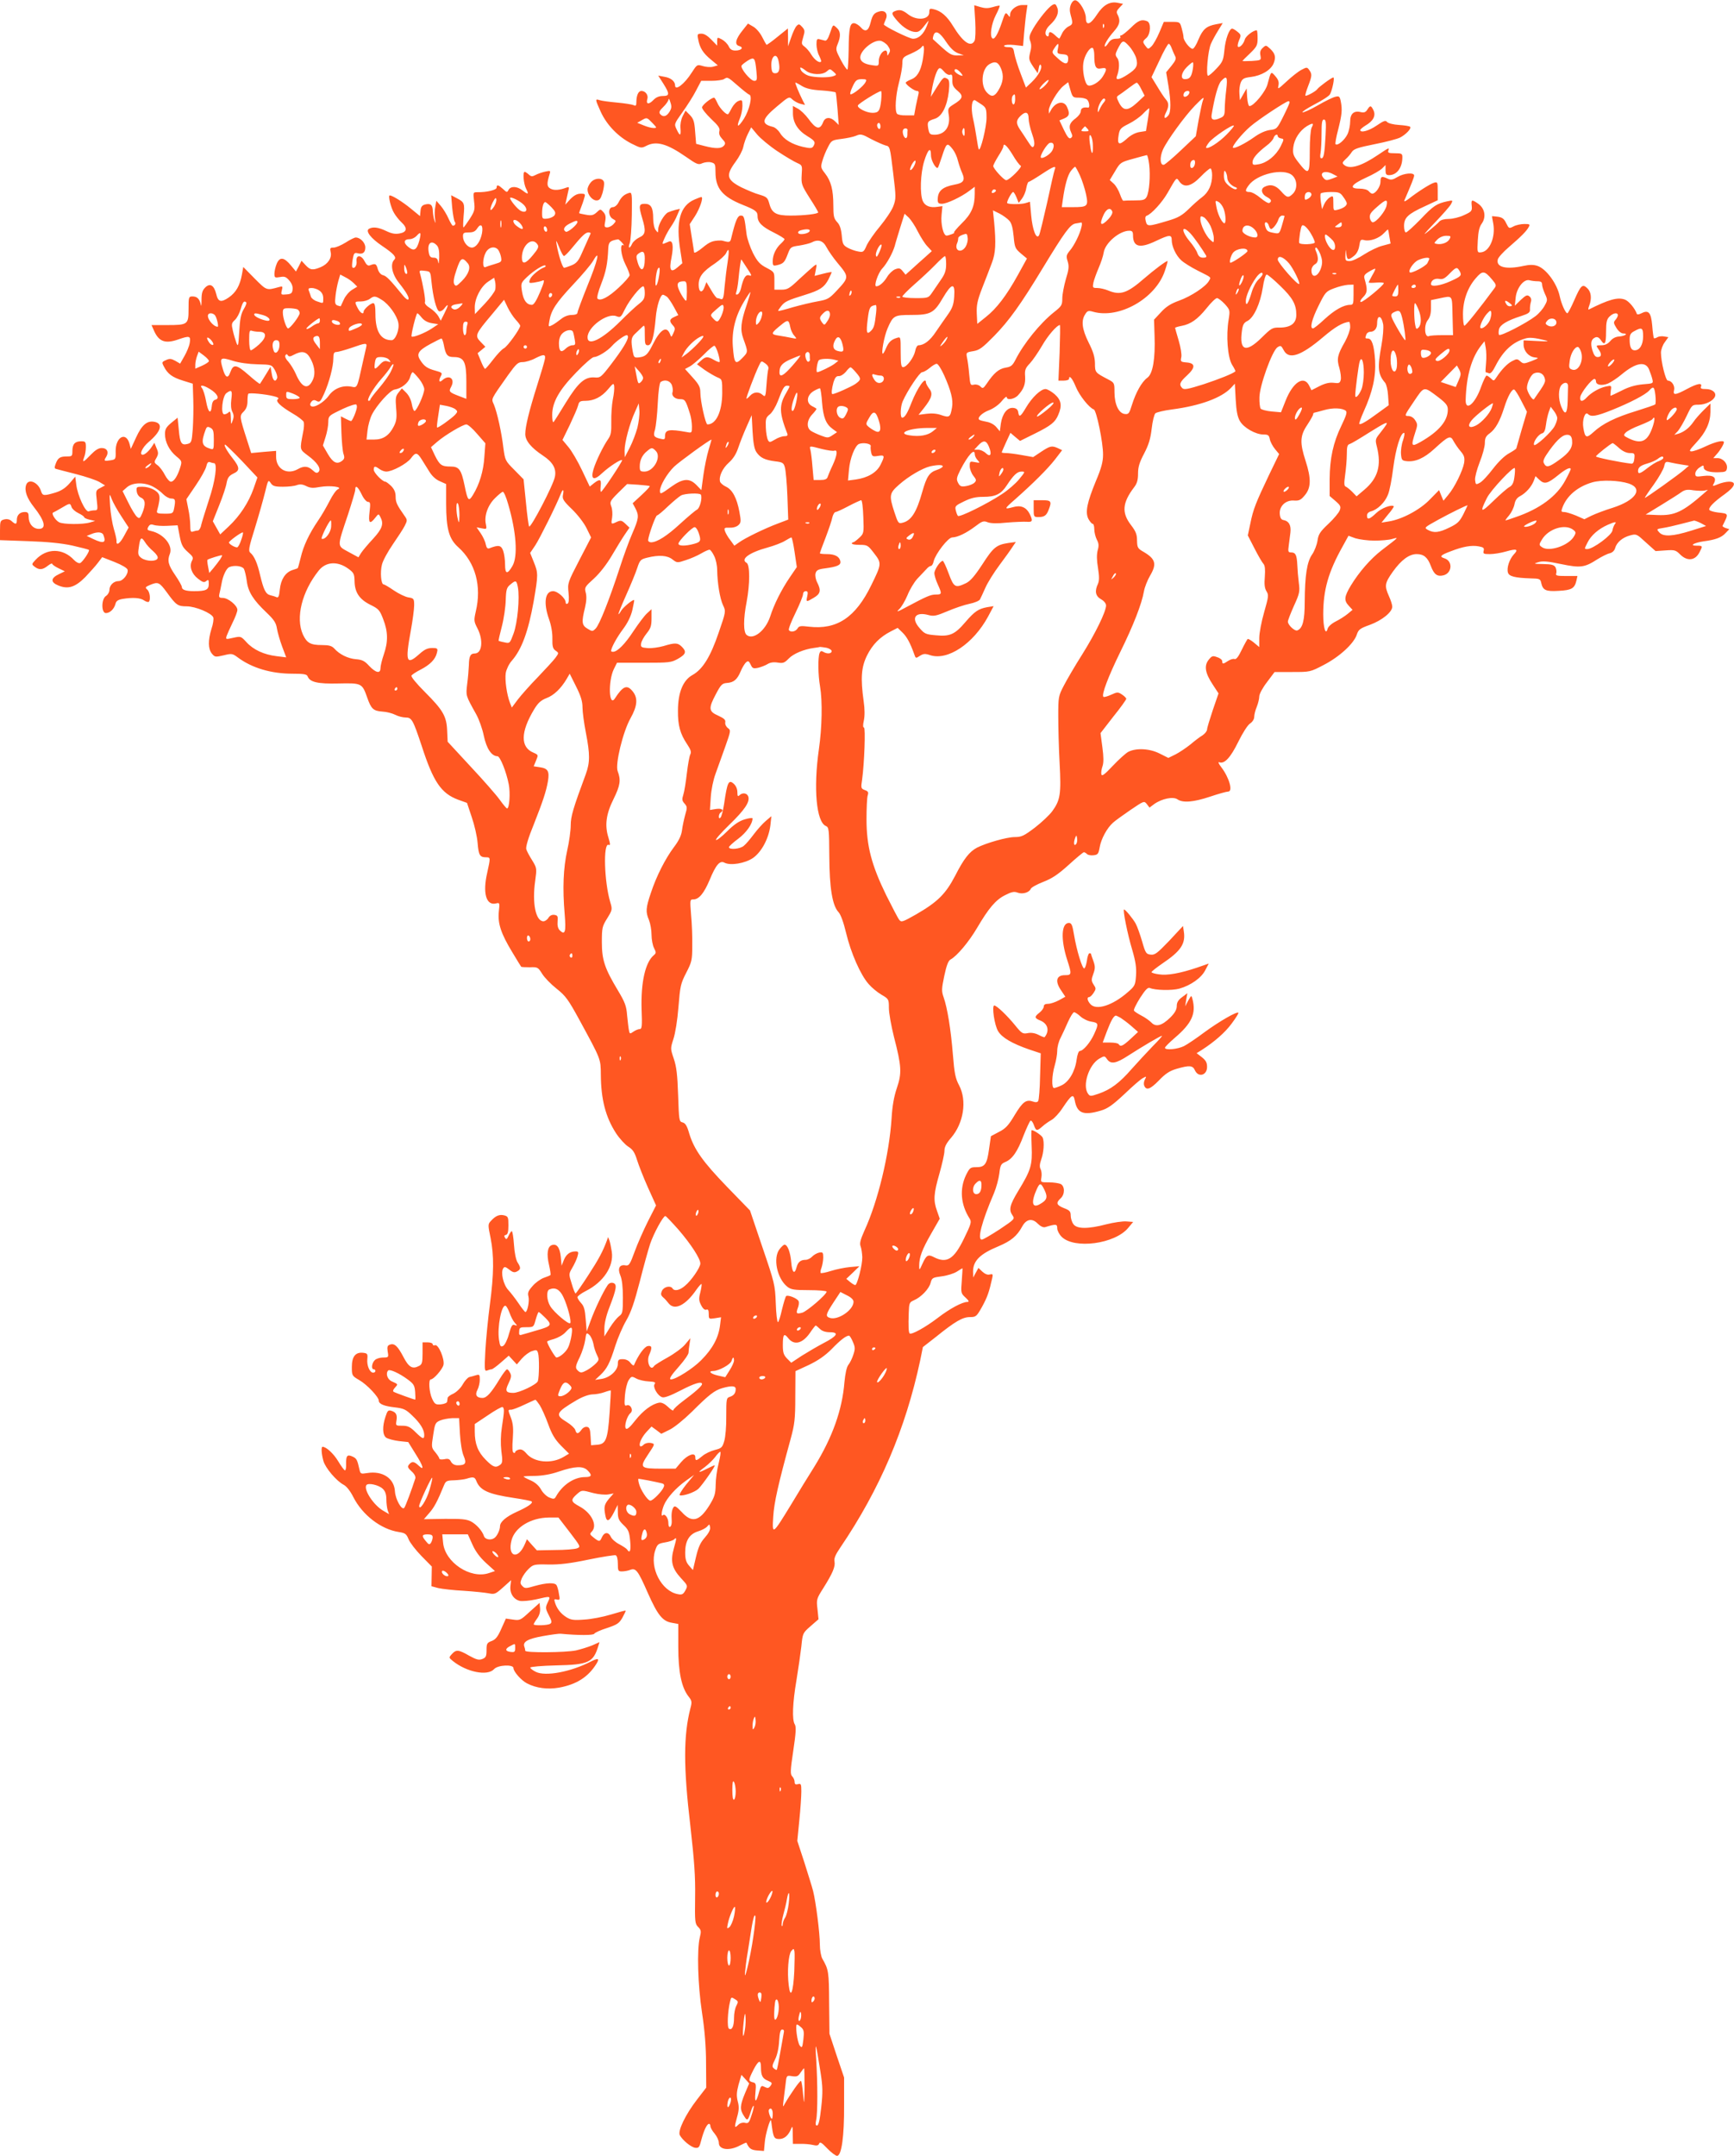<?xml version="1.0" standalone="no"?>
<!DOCTYPE svg PUBLIC "-//W3C//DTD SVG 20010904//EN"
 "http://www.w3.org/TR/2001/REC-SVG-20010904/DTD/svg10.dtd">
<svg version="1.0" xmlns="http://www.w3.org/2000/svg"
 width="1030pt" height="1280pt" viewBox="0 0 1030 1280"
 preserveAspectRatio="xMidYMid meet">
<g transform="translate(0,1280) scale(0.1,-0.1)"
fill="#ff5722" stroke="none">
<path d="M6361 12773 c-8 -20 -8 -38 -1 -63 14 -49 13 -55 -13 -67 -12 -6 -29
-23 -37 -39 -8 -16 -15 -31 -17 -33 -1 -1 -12 6 -24 18 -27 25 -39 27 -39 5 0
-8 -4 -12 -10 -9 -18 11 -11 41 16 66 41 38 56 73 44 104 -8 21 -13 24 -28 16
-24 -13 -81 -83 -116 -142 -22 -39 -25 -51 -16 -74 7 -19 7 -39 -1 -67 -9 -37
-8 -44 17 -82 l28 -41 6 30 c3 19 8 26 13 18 10 -17 -14 -61 -55 -101 l-34
-32 -31 82 c-18 46 -34 100 -38 121 -5 33 -9 37 -36 37 -17 0 -28 4 -24 9 3 5
29 7 59 4 l53 -6 6 74 c4 41 9 95 13 122 l7 47 -32 0 c-34 0 -71 -30 -71 -57
-1 -17 -1 -17 -14 0 -13 16 -16 12 -35 -46 -24 -71 -45 -106 -57 -94 -16 15
-5 86 21 137 15 29 25 54 23 56 -2 2 -21 -2 -41 -8 -27 -8 -46 -8 -73 0 l-37
11 6 -96 c3 -56 1 -105 -4 -115 -22 -42 -69 -9 -129 89 -34 56 -70 88 -113 98
-24 6 -27 4 -27 -18 0 -44 -74 -52 -126 -12 -33 26 -50 30 -78 19 -23 -9 -20
-19 15 -59 35 -40 77 -65 109 -65 19 0 29 8 65 55 14 18 14 16 0 -20 -19 -48
-48 -75 -82 -75 -22 0 -173 75 -173 85 0 2 5 15 11 29 15 32 -2 56 -34 49 -35
-9 -44 -20 -56 -68 -12 -50 -32 -58 -59 -26 -10 11 -26 21 -36 23 -27 4 -34
-26 -35 -158 -1 -61 -4 -113 -7 -117 -3 -3 -21 22 -39 56 -31 59 -32 64 -19
96 19 46 18 75 -6 96 -23 21 -21 23 -41 -35 -10 -30 -20 -44 -29 -41 -8 2 -23
6 -32 8 -15 4 -18 -1 -18 -31 0 -20 7 -51 16 -67 8 -17 14 -33 11 -35 -10 -10
-38 10 -58 42 -11 19 -30 40 -41 48 -18 13 -18 18 -7 55 11 36 10 43 -6 61
-16 18 -21 19 -33 6 -8 -7 -22 -38 -32 -67 l-19 -54 0 53 -1 53 -62 -50 c-34
-28 -64 -49 -65 -47 -2 2 -14 23 -26 47 -12 24 -36 52 -53 61 l-31 18 -31 -39
c-43 -53 -50 -86 -22 -94 30 -8 15 -27 -21 -27 -22 0 -32 7 -41 26 -7 14 -25
32 -40 40 -27 14 -28 14 -28 -11 l0 -26 -34 35 c-22 23 -42 36 -59 36 -24 0
-26 -3 -20 -32 9 -52 29 -83 75 -121 l42 -35 -28 -8 c-15 -4 -43 -2 -62 4 -33
10 -34 9 -65 -39 -43 -68 -99 -111 -99 -76 0 24 -25 45 -63 51 l-37 7 30 -47
c39 -62 38 -74 -3 -74 -23 0 -41 -8 -57 -25 -26 -27 -44 -24 -35 6 8 24 -11
49 -35 49 -18 0 -30 -26 -30 -69 0 -18 -4 -22 -17 -15 -10 4 -54 11 -98 15
-44 4 -90 10 -102 14 -29 9 -29 8 6 -70 36 -78 104 -148 183 -188 54 -27 58
-28 87 -13 59 31 123 13 234 -64 67 -47 76 -50 99 -39 15 6 38 9 52 5 24 -6
26 -11 26 -57 0 -97 40 -146 161 -195 78 -31 89 -40 89 -68 0 -36 26 -62 95
-96 36 -18 65 -36 65 -40 0 -4 -9 -15 -21 -26 -30 -27 -49 -68 -49 -104 0 -28
2 -30 28 -24 36 9 43 17 62 67 15 40 18 42 68 49 30 5 62 13 72 18 39 21 69
12 89 -27 11 -21 40 -63 65 -93 71 -85 71 -86 -6 -168 -42 -45 -53 -51 -110
-61 -35 -6 -101 -22 -148 -35 -46 -14 -86 -24 -87 -22 -2 2 6 14 17 28 21 27
37 35 144 68 87 27 112 44 137 91 10 21 19 40 19 43 0 2 -23 -2 -50 -9 l-51
-13 7 36 c7 35 6 36 -12 22 -10 -8 -49 -43 -86 -77 -59 -56 -70 -63 -107 -63
l-41 0 0 53 c0 52 0 52 -47 77 -39 20 -54 37 -80 87 -17 34 -34 84 -38 110
-13 107 -15 113 -35 113 -19 0 -31 -30 -56 -132 -5 -24 -10 -27 -33 -22 -14 4
-28 7 -31 6 -46 0 -65 -8 -106 -42 -29 -24 -50 -35 -51 -28 -1 7 -7 48 -14 90
l-12 77 32 49 c29 46 51 112 37 112 -4 0 -21 -6 -39 -14 -88 -37 -114 -132
-85 -308 l11 -71 -28 -24 c-41 -36 -52 -18 -36 59 13 67 7 103 -15 94 -8 -3
-21 -9 -29 -12 -13 -5 -12 0 3 33 9 21 27 52 38 68 12 17 29 47 37 68 l16 37
-27 -6 c-15 -4 -34 -11 -44 -15 -23 -12 -58 -72 -58 -100 -1 -23 -1 -23 -15
-5 -9 11 -15 41 -15 69 0 64 -13 87 -50 87 -35 0 -37 -12 -15 -86 23 -76 20
-97 -18 -114 -17 -8 -36 -25 -42 -37 -14 -32 -27 -29 -14 4 5 15 11 89 12 165
2 134 1 138 -18 132 -28 -9 -44 -23 -61 -56 -8 -16 -23 -28 -34 -28 -29 0 -28
-55 1 -70 20 -11 20 -12 3 -31 -9 -10 -26 -19 -37 -19 -17 0 -18 5 -12 36 5
27 2 41 -11 55 -17 19 -18 19 -40 -2 -19 -17 -30 -20 -63 -14 -23 4 -41 8 -41
10 0 2 5 16 11 32 6 15 15 40 19 56 8 25 7 27 -21 27 -21 0 -39 -10 -61 -32
l-30 -33 6 28 c3 15 9 39 12 54 6 23 5 25 -12 19 -40 -15 -72 -18 -94 -6 -22
12 -23 29 -5 87 6 20 5 21 -27 14 -18 -4 -44 -13 -57 -20 -19 -10 -26 -10 -40
3 -10 9 -21 16 -24 16 -13 0 -7 -71 8 -100 18 -35 13 -37 -22 -10 -32 25 -69
26 -82 3 -9 -17 -11 -16 -33 5 -28 25 -38 28 -38 8 0 -14 -60 -28 -113 -27
-27 0 -27 0 -21 -54 6 -49 4 -58 -26 -105 -18 -27 -34 -50 -37 -50 -3 0 -2 30
1 68 7 75 5 82 -42 106 l-32 17 6 -73 c4 -40 11 -78 15 -84 9 -11 2 -24 -11
-24 -4 0 -15 19 -26 43 -10 23 -30 56 -45 74 l-27 31 -6 -34 c-4 -19 -5 -51
-2 -71 4 -30 4 -33 -3 -13 -5 14 -9 39 -10 57 -1 37 -13 47 -46 39 -18 -5 -25
-14 -27 -37 l-3 -32 -55 45 c-50 41 -110 78 -125 78 -11 0 7 -75 26 -105 10
-17 29 -41 43 -54 38 -35 34 -59 -10 -67 -27 -5 -48 -1 -81 15 -46 22 -79 26
-102 12 -21 -13 12 -56 79 -101 71 -48 87 -67 72 -82 -25 -25 -14 -84 26 -135
47 -59 66 -93 57 -101 -4 -4 -18 7 -31 23 -76 93 -98 116 -118 121 -14 3 -26
17 -32 37 -9 32 -14 34 -46 22 -12 -5 -21 2 -33 25 -20 39 -52 38 -47 -2 3
-24 -13 -47 -25 -35 -3 3 -2 24 2 47 6 35 10 41 27 37 32 -9 48 3 48 34 0 28
-30 59 -57 59 -7 0 -34 -13 -60 -30 -26 -16 -58 -30 -71 -30 -21 0 -23 -3 -18
-26 9 -34 -16 -72 -59 -90 -48 -20 -62 -18 -90 12 l-24 26 -16 -32 -17 -32
-29 35 c-41 50 -67 54 -85 12 -8 -19 -14 -46 -14 -60 0 -24 3 -25 33 -20 27 5
36 2 55 -20 15 -17 22 -36 20 -53 -2 -23 -9 -28 -37 -30 -32 -3 -33 -2 -27 24
6 24 5 26 -16 20 -76 -21 -73 -22 -145 50 l-68 69 -8 -45 c-12 -66 -35 -106
-78 -136 -47 -32 -64 -27 -75 22 -13 51 -37 65 -65 37 -17 -17 -22 -33 -22
-75 0 -29 -2 -42 -4 -28 -7 35 -22 50 -49 50 -23 0 -24 -3 -24 -75 0 -92 -4
-95 -129 -95 l-91 0 12 -27 c30 -72 68 -86 148 -58 66 23 74 21 67 -21 -3 -19
-18 -55 -32 -79 l-25 -44 -29 17 c-24 13 -34 14 -55 4 -25 -11 -26 -13 -12
-39 22 -43 49 -63 113 -83 l58 -18 3 -93 c2 -52 0 -131 -3 -177 -6 -77 -8 -82
-32 -88 -35 -9 -44 5 -51 85 l-7 71 -37 -30 c-31 -26 -38 -38 -38 -67 0 -48
26 -98 67 -132 34 -28 35 -30 23 -68 -16 -51 -37 -83 -55 -83 -8 0 -24 18 -35
39 -11 22 -30 48 -43 58 -22 16 -23 19 -8 44 12 22 13 31 1 58 l-13 32 -15
-23 c-17 -26 -42 -48 -54 -48 -23 0 -3 43 34 75 74 62 88 109 38 120 -45 10
-77 -16 -112 -93 l-31 -67 -8 31 c-21 74 -83 39 -82 -45 1 -48 0 -49 -31 -54
-38 -6 -41 -4 -25 21 17 28 5 52 -27 52 -19 0 -39 -13 -65 -40 -45 -47 -52
-49 -39 -14 6 14 10 41 10 60 0 31 -3 34 -28 34 -37 0 -52 -17 -52 -57 0 -31
-2 -33 -32 -33 -41 0 -54 -8 -67 -43 -8 -21 -8 -29 2 -31 6 -2 60 -16 119 -31
58 -15 121 -36 139 -47 l33 -20 -28 -15 c-27 -14 -28 -16 -21 -74 6 -55 6 -59
-13 -59 -11 0 -27 -3 -35 -6 -19 -7 -66 93 -74 159 l-6 47 -34 -40 c-25 -28
-49 -44 -85 -55 -68 -20 -75 -19 -84 8 -16 54 -76 79 -89 37 -11 -34 5 -78 46
-130 66 -83 76 -130 30 -130 -35 0 -61 31 -61 72 0 23 -5 28 -23 28 -29 0 -47
-18 -47 -47 0 -27 -7 -29 -31 -7 -12 11 -27 14 -44 10 -23 -6 -25 -11 -25 -65
l0 -58 167 -6 c116 -4 197 -12 262 -26 52 -12 96 -23 99 -26 7 -6 -37 -72 -52
-78 -8 -3 -24 5 -36 18 -67 72 -163 72 -229 1 -24 -26 -24 -26 -5 -41 26 -20
47 -19 78 6 14 11 26 16 26 12 0 -5 17 -17 38 -27 l37 -18 -35 -17 c-49 -23
-51 -48 -4 -67 58 -24 100 -11 160 49 27 29 62 67 76 86 l25 33 74 -29 c43
-17 75 -36 77 -46 5 -26 -28 -67 -53 -67 -30 0 -55 -25 -55 -53 0 -12 -9 -28
-20 -35 -29 -18 -29 -102 -1 -102 24 0 49 24 57 55 4 17 15 24 42 29 61 10
106 7 128 -9 12 -8 24 -11 28 -8 12 12 6 61 -10 73 -13 12 -11 15 17 27 48 20
55 17 100 -44 55 -76 65 -83 118 -83 52 0 148 -40 158 -66 3 -9 -1 -40 -11
-68 -21 -69 -20 -118 2 -146 18 -22 21 -22 70 -11 48 12 53 11 84 -12 84 -63
199 -97 326 -97 65 0 84 -3 89 -15 13 -35 59 -46 183 -43 138 3 141 2 171 -83
24 -69 37 -80 91 -84 24 -1 58 -10 76 -19 17 -9 45 -16 61 -16 37 0 44 -13 96
-169 69 -213 115 -281 216 -319 l53 -19 28 -84 c16 -46 32 -115 35 -154 6 -73
13 -85 51 -85 26 0 26 -2 6 -92 -28 -121 -6 -196 52 -182 22 6 23 4 17 -49 -7
-70 13 -130 79 -239 27 -46 52 -85 54 -88 3 -2 26 -3 52 -3 45 2 48 0 72 -38
14 -23 52 -62 86 -89 53 -42 69 -63 136 -186 129 -237 126 -230 127 -325 1
-146 28 -251 90 -347 21 -32 54 -68 73 -80 27 -17 38 -34 52 -79 10 -32 39
-106 65 -164 l48 -106 -48 -94 c-26 -52 -62 -133 -79 -180 -28 -77 -34 -85
-54 -82 -36 7 -49 -18 -31 -60 10 -24 15 -69 15 -131 0 -86 -2 -96 -22 -110
-12 -9 -37 -39 -55 -68 l-33 -53 0 48 c0 29 11 77 30 125 43 112 47 138 21
145 -13 3 -25 -2 -34 -17 -26 -39 -74 -140 -98 -206 l-24 -65 -6 72 c-4 56
-10 78 -27 96 -12 13 -22 29 -22 35 0 6 22 23 50 37 105 53 167 147 154 233
-4 26 -10 56 -14 67 l-8 20 -7 -20 c-24 -65 -49 -112 -111 -207 -38 -59 -72
-107 -75 -108 -3 0 -14 26 -23 58 -18 57 -18 58 3 94 12 20 26 50 31 67 8 27
6 31 -11 31 -33 0 -56 -17 -70 -52 l-13 -33 -5 54 c-6 56 -25 79 -54 68 -25
-9 -31 -53 -16 -116 7 -31 11 -58 9 -61 -2 -3 -20 -10 -40 -17 -19 -7 -49 -28
-66 -48 -26 -29 -31 -41 -25 -63 7 -26 -6 -92 -18 -92 -3 0 -22 23 -41 52 -19
28 -47 64 -61 79 -29 31 -46 104 -30 128 7 12 14 10 36 -7 21 -17 31 -19 46
-11 23 12 24 22 3 54 -9 15 -18 56 -21 105 -3 44 -9 80 -13 80 -4 0 -12 -12
-19 -27 -10 -22 -14 -24 -21 -12 -7 10 -5 15 5 17 11 3 15 18 15 57 0 48 -2
53 -25 59 -28 7 -51 -2 -79 -33 -18 -19 -18 -24 -2 -101 21 -106 20 -212 -4
-395 -11 -82 -23 -206 -27 -274 -6 -116 -5 -124 11 -118 10 4 21 7 26 7 5 0
30 18 55 40 l47 41 24 -26 24 -26 30 35 c17 19 44 39 60 44 26 9 30 8 36 -11
8 -25 7 -141 -1 -167 -6 -20 -111 -70 -146 -70 -45 0 -50 12 -28 57 16 33 18
46 9 62 -6 12 -14 21 -18 21 -5 0 -24 -25 -43 -56 -51 -84 -78 -114 -103 -114
-35 0 -46 18 -30 48 8 15 14 42 14 60 0 30 -2 33 -22 27 -13 -4 -31 -9 -40
-11 -10 -3 -27 -22 -39 -43 -12 -22 -36 -45 -55 -55 -19 -8 -35 -20 -35 -26
-1 -5 -2 -16 -3 -22 0 -7 -17 -14 -36 -16 -32 -3 -38 1 -53 33 -18 38 -23 115
-8 115 17 0 68 59 75 85 9 34 -30 126 -50 118 -8 -3 -14 0 -14 6 0 6 -13 11
-30 11 l-30 0 0 -65 c0 -55 -3 -66 -21 -75 -39 -21 -61 -8 -93 54 -34 65 -54
83 -81 72 -14 -5 -16 -14 -12 -41 6 -34 5 -35 -28 -35 -18 0 -41 -7 -49 -16
-18 -17 -22 -54 -6 -54 6 0 10 -4 10 -10 0 -5 -6 -10 -13 -10 -21 0 -39 43
-35 81 3 31 0 34 -25 37 -45 5 -67 -22 -67 -84 0 -51 1 -53 44 -78 47 -27 116
-101 116 -122 0 -20 32 -33 96 -40 51 -6 65 -12 102 -48 48 -45 72 -84 72
-116 0 -28 -9 -25 -52 17 -31 31 -46 38 -78 38 -39 0 -40 0 -35 30 6 35 -2 50
-31 59 -18 5 -23 0 -34 -35 -20 -59 -18 -109 4 -125 11 -7 44 -16 75 -20 l56
-6 42 -68 c48 -75 56 -106 20 -72 -27 26 -40 27 -57 7 -11 -13 -8 -20 15 -41
17 -15 25 -31 22 -42 -21 -65 -59 -168 -66 -175 -15 -15 -52 51 -55 98 -4 78
-74 124 -165 109 -38 -6 -40 -5 -46 22 -13 58 -17 65 -41 76 -31 14 -39 6 -38
-43 1 -21 -2 -39 -7 -39 -4 0 -22 24 -40 54 -27 45 -71 86 -93 86 -9 0 -7 -41
5 -84 12 -42 77 -119 121 -142 17 -9 39 -37 57 -73 54 -106 164 -191 270 -207
38 -6 45 -11 58 -43 8 -20 42 -64 76 -99 l62 -63 -1 -59 -1 -58 41 -11 c23 -5
91 -13 151 -16 61 -4 127 -11 148 -15 35 -7 40 -5 85 35 l48 43 -4 -34 c-5
-43 18 -80 56 -89 16 -3 60 1 96 9 89 21 88 21 70 -17 -15 -32 -15 -36 6 -77
18 -34 19 -44 8 -51 -15 -10 -98 -12 -98 -3 0 3 9 19 21 35 13 18 19 40 17 61
l-3 31 -58 -52 c-55 -51 -59 -53 -100 -47 l-42 6 -27 -60 c-21 -48 -34 -64
-57 -73 -28 -10 -31 -16 -31 -54 0 -37 -4 -45 -25 -53 -21 -8 -35 -4 -79 20
-62 36 -77 37 -102 9 -19 -21 -18 -21 6 -41 82 -66 206 -91 245 -48 22 25 115
29 115 6 0 -21 47 -74 81 -91 54 -28 122 -37 190 -25 104 19 173 63 222 142
20 32 10 35 -33 13 -120 -62 -271 -90 -328 -61 -18 9 -32 20 -32 25 0 5 69 11
153 13 193 4 221 17 251 115 l7 23 -43 -19 c-24 -10 -67 -23 -96 -30 -63 -13
-302 -15 -302 -2 0 5 -2 15 -5 23 -12 30 20 48 110 64 50 9 97 15 105 14 105
-10 194 -10 200 0 4 7 38 22 76 34 60 20 72 28 91 61 12 22 21 41 19 42 -1 2
-41 -9 -87 -23 -46 -14 -118 -28 -159 -30 -64 -5 -80 -2 -107 15 -33 21 -56
51 -67 88 -6 18 -3 20 12 16 18 -4 19 -1 12 34 -3 22 -10 45 -14 51 -10 17
-59 15 -128 -4 -54 -16 -61 -16 -75 -1 -13 13 -14 20 -4 45 7 16 25 42 41 57
27 26 33 28 118 26 65 -1 127 6 237 29 82 17 155 28 162 26 8 -3 13 -23 13
-51 0 -41 2 -45 24 -45 14 0 36 4 49 9 34 13 46 -2 106 -139 58 -130 87 -166
142 -175 l38 -7 0 -136 c0 -149 19 -242 62 -296 19 -24 20 -32 10 -69 -41
-160 -42 -346 0 -700 23 -205 30 -297 28 -420 -2 -147 -1 -159 18 -178 18 -18
19 -26 10 -62 -18 -73 -12 -281 13 -447 16 -103 24 -204 24 -300 l1 -145 -54
-70 c-69 -89 -116 -187 -103 -212 17 -31 66 -71 91 -75 22 -3 26 3 37 47 15
56 33 95 46 95 4 0 8 -6 8 -14 0 -8 11 -28 25 -44 14 -17 25 -41 25 -55 0 -41
62 -49 124 -16 21 11 39 19 40 17 16 -35 27 -43 64 -46 l40 -3 5 53 c3 44 33
145 37 128 1 -3 3 -18 5 -35 9 -66 14 -75 44 -75 30 0 54 21 70 60 8 21 10 16
10 -32 l1 -57 43 0 c23 1 57 -2 74 -6 25 -6 34 -4 39 8 4 12 15 6 48 -29 23
-24 50 -44 58 -44 27 0 43 116 42 300 l0 165 -44 130 -43 130 -2 185 c-1 183
-3 196 -40 260 -8 14 -15 52 -15 85 0 69 -24 253 -40 317 -6 24 -30 100 -52
170 l-42 128 12 122 c7 68 12 145 12 172 0 43 -2 48 -20 43 -15 -4 -20 0 -20
13 0 10 -6 25 -14 33 -12 12 -12 33 6 152 16 106 18 143 9 157 -17 27 -13 127
10 262 11 67 24 157 29 200 8 79 8 80 55 121 l47 41 -6 59 c-7 58 -6 62 34
125 56 89 73 129 67 159 -4 18 6 41 34 82 236 348 388 705 475 1112 l16 79 77
60 c114 92 159 118 202 118 36 0 40 3 73 62 31 57 41 85 60 170 5 23 3 25 -15
21 -12 -4 -29 3 -44 17 l-23 22 -16 -29 -15 -28 -1 35 c0 64 41 105 150 150
76 32 111 61 142 118 24 44 59 51 92 17 16 -16 33 -24 44 -21 66 20 72 19 72
-7 0 -13 12 -36 26 -50 75 -75 316 -43 395 52 l30 36 -40 3 c-21 2 -75 -6
-119 -17 -110 -29 -176 -28 -196 1 -9 12 -16 35 -16 51 0 24 -6 31 -40 44 -45
18 -49 31 -20 58 26 23 26 71 1 85 -11 5 -42 10 -70 10 -50 0 -50 0 -45 29 3
16 1 37 -4 48 -8 14 -7 30 3 59 15 41 19 102 9 129 -5 13 -52 45 -66 45 -2 0
-2 -43 0 -95 5 -112 -4 -142 -79 -265 -52 -86 -58 -113 -34 -147 14 -20 11
-23 -77 -82 -51 -33 -98 -61 -106 -61 -28 0 -1 105 72 275 14 33 28 86 32 117
6 51 10 58 36 69 41 17 72 61 108 157 18 45 36 84 41 88 5 3 14 -8 20 -25 13
-37 18 -38 51 -9 14 13 39 30 55 39 16 9 45 40 65 71 53 79 64 86 72 45 14
-77 51 -92 155 -61 41 12 69 32 140 98 48 46 97 89 110 95 21 12 22 11 12 -8
-6 -11 -8 -26 -5 -35 12 -32 35 -25 87 28 40 42 65 58 106 70 76 22 96 21 109
-9 20 -44 72 -30 72 20 0 26 -7 39 -31 58 l-31 24 29 18 c75 48 141 105 180
159 24 32 42 61 39 63 -9 9 -114 -52 -199 -114 -48 -36 -104 -74 -124 -84 -38
-19 -113 -26 -113 -10 0 5 25 30 56 57 104 88 130 146 107 233 -6 23 -6 23
-25 -10 l-18 -34 6 39 7 39 -32 -24 c-22 -16 -31 -31 -31 -52 0 -21 -11 -41
-38 -68 -50 -49 -86 -59 -113 -30 -11 11 -37 30 -59 41 -21 11 -41 24 -44 29
-4 5 13 39 36 76 31 48 46 64 58 59 31 -14 132 -16 175 -4 68 19 131 64 154
109 l21 40 -69 -24 c-101 -34 -178 -48 -227 -40 -24 3 -44 9 -44 13 0 4 29 27
64 51 110 74 139 117 128 190 l-5 33 -81 -87 c-72 -75 -86 -86 -111 -83 -27 3
-31 9 -51 79 -12 41 -29 89 -38 105 -15 28 -61 84 -69 84 -9 0 21 -149 48
-238 21 -72 26 -108 23 -154 -4 -57 -7 -63 -49 -99 -90 -79 -187 -110 -222
-71 -19 21 -22 42 -7 42 5 0 17 11 26 25 15 23 15 27 0 49 -14 22 -14 30 -2
63 12 33 12 45 0 79 -8 21 -14 40 -14 42 0 1 -4 2 -9 2 -5 0 -12 -20 -15 -45
-4 -25 -11 -45 -16 -45 -12 0 -45 108 -60 198 -10 60 -15 72 -31 72 -45 0 -49
-98 -10 -219 28 -86 27 -91 -13 -91 -52 0 -61 -36 -22 -92 l24 -36 -38 -21
c-21 -11 -49 -21 -64 -21 -17 0 -26 -5 -26 -16 0 -9 -11 -25 -25 -36 -32 -25
-32 -33 6 -48 44 -19 54 -61 24 -98 -2 -2 -18 4 -35 13 -21 11 -44 15 -65 11
-30 -6 -36 -2 -75 46 -47 58 -110 118 -124 118 -16 0 1 -118 23 -153 23 -38
83 -73 184 -108 l69 -23 -4 -136 c-1 -74 -7 -140 -11 -147 -5 -8 -15 -9 -29
-4 -42 15 -62 1 -110 -78 -38 -64 -55 -82 -95 -102 l-47 -25 -11 -76 c-12 -90
-25 -108 -75 -108 -36 0 -40 -3 -62 -47 -39 -82 -32 -175 22 -259 12 -19 8
-32 -34 -118 -59 -122 -102 -149 -177 -111 -36 19 -46 14 -70 -39 -18 -40 -19
-40 -19 -11 0 50 17 96 71 190 l51 89 -16 46 c-23 63 -20 103 14 221 16 57 30
118 30 136 0 23 11 45 39 77 75 87 96 221 48 312 -22 41 -28 71 -37 184 -12
149 -33 277 -55 339 -13 37 -12 50 4 127 13 62 24 90 37 97 38 20 110 106 158
188 69 117 110 166 166 194 39 20 54 23 75 15 29 -11 69 1 78 23 3 8 36 26 74
41 52 20 88 44 151 101 45 41 86 75 90 75 5 0 13 -5 19 -11 6 -6 23 -9 39 -7
25 3 29 8 36 47 8 49 44 116 80 147 12 11 59 45 103 75 80 54 81 55 97 35 l16
-21 28 21 c45 32 113 46 138 28 32 -22 95 -17 194 16 50 17 98 30 107 30 30 0
7 82 -40 144 -17 22 -22 34 -12 30 30 -11 66 27 112 121 26 53 56 100 70 109
15 10 25 26 25 40 0 13 7 40 15 59 8 20 15 48 15 62 0 14 19 50 46 85 l45 60
106 0 c104 0 106 0 186 42 93 48 178 126 196 179 10 31 19 38 78 59 73 27 133
76 133 108 0 11 -9 39 -20 63 -27 61 -25 76 23 144 50 70 97 105 142 105 42 0
65 -19 84 -70 19 -51 38 -65 75 -56 52 13 57 85 6 101 -32 10 -24 19 38 42 72
28 123 37 166 29 28 -5 33 -10 29 -26 -5 -18 0 -20 37 -20 23 0 67 7 97 16 63
18 75 13 44 -19 -25 -28 -42 -78 -34 -106 6 -23 41 -32 133 -35 56 -1 60 -3
65 -28 10 -43 28 -51 105 -46 75 4 93 14 104 61 l6 27 -66 0 c-56 0 -65 2 -60
16 3 8 1 24 -4 35 -9 15 -22 19 -73 20 -57 1 -60 2 -30 11 25 8 55 6 135 -11
116 -24 140 -21 216 28 26 16 59 33 74 36 16 4 28 16 32 31 9 33 43 63 89 75
37 10 39 9 94 -42 l57 -51 59 4 c54 4 61 2 87 -24 42 -42 90 -37 115 13 20 38
20 39 -17 39 -46 0 -17 17 42 26 69 9 105 22 129 48 l23 24 -22 7 c-11 4 -20
10 -18 13 37 74 38 72 -27 79 -25 3 -48 10 -51 15 -8 13 25 47 91 94 62 45 72
74 25 74 -17 0 -46 -7 -65 -15 -34 -14 -35 -13 -24 6 18 35 -5 50 -62 43 -45
-6 -49 -5 -49 14 0 11 11 27 25 36 22 15 25 15 25 1 0 -20 34 -31 90 -29 38 1
45 4 48 23 5 30 -25 61 -56 61 l-25 0 20 23 c20 21 43 60 43 71 0 15 -51 3
-108 -24 -35 -17 -73 -30 -84 -30 -17 0 -13 8 26 50 59 63 85 120 86 185 l0
49 -40 -39 c-22 -22 -50 -53 -61 -70 -25 -36 -55 -59 -89 -70 l-25 -7 22 23
c11 13 35 54 52 90 31 65 32 66 71 66 41 0 87 23 97 49 9 23 -17 44 -54 44
-27 0 -34 3 -29 15 9 24 -23 18 -84 -15 -69 -37 -84 -38 -76 -6 6 25 -14 56
-37 56 -13 0 -41 113 -41 166 0 17 10 45 22 61 l22 31 -24 4 c-13 3 -32 1 -41
-4 -9 -6 -18 -8 -21 -6 -2 2 -7 36 -10 76 -7 78 -22 94 -66 71 -12 -6 -23 -8
-25 -3 -11 32 -47 76 -71 85 -42 16 -96 1 -215 -59 -4 -2 -3 8 3 23 16 43 12
82 -12 104 -28 27 -38 18 -78 -74 -18 -41 -36 -75 -40 -75 -11 0 -36 57 -45
100 -16 76 -80 163 -132 181 -24 8 -47 8 -84 0 -105 -23 -164 -7 -152 39 3 12
33 45 66 73 72 62 106 96 118 120 8 15 5 17 -26 17 -20 0 -49 -6 -64 -14 -27
-14 -28 -14 -44 18 -12 26 -23 35 -49 39 -18 2 -34 4 -35 3 -1 0 2 -20 7 -44
14 -79 -21 -164 -71 -170 -24 -3 -25 -2 -21 70 3 53 9 81 24 101 27 39 18 89
-21 117 -39 27 -43 26 -39 -12 3 -31 -1 -35 -45 -55 -27 -13 -68 -23 -92 -23
-26 0 -47 -6 -55 -15 -7 -9 -36 -34 -64 -57 -39 -32 -31 -21 35 48 47 49 92
100 98 112 12 23 12 24 -21 17 -65 -14 -84 -27 -159 -106 -42 -43 -81 -79 -88
-79 -6 0 -11 16 -11 38 0 49 22 71 123 117 l77 36 0 55 c0 53 -1 55 -22 49
-23 -7 -96 -53 -152 -97 -19 -14 -27 -17 -24 -8 41 95 58 137 58 148 0 19 -61
14 -99 -9 -28 -17 -39 -19 -58 -10 -36 17 -43 14 -43 -19 0 -28 -29 -70 -49
-70 -5 0 -14 7 -21 15 -8 9 -29 15 -56 15 -64 0 -48 25 42 66 40 18 82 42 94
54 l20 20 0 -30 c0 -24 4 -30 21 -30 46 0 79 44 79 106 0 22 -4 24 -45 24 -37
0 -43 3 -38 17 7 18 3 17 -62 -27 -99 -67 -167 -87 -200 -60 -13 11 -13 15 7
34 13 11 30 31 38 44 12 18 37 26 136 46 67 13 134 31 150 39 35 18 70 55 60
64 -3 4 -33 9 -66 11 -33 2 -65 10 -71 18 -9 11 -20 7 -61 -21 -46 -32 -98
-46 -98 -27 0 4 14 16 30 26 47 27 63 58 49 90 -15 31 -20 32 -37 5 -10 -16
-20 -19 -38 -15 -41 11 -64 -9 -64 -55 0 -23 -7 -57 -16 -76 -17 -35 -59 -71
-71 -59 -3 3 4 43 16 88 22 88 25 116 15 167 -6 29 -10 32 -33 26 -14 -3 -61
-26 -104 -51 -43 -25 -84 -43 -90 -41 -6 2 26 23 71 47 45 23 87 50 92 60 14
26 29 100 20 100 -10 0 -86 -56 -95 -69 -8 -13 -65 -44 -71 -39 -2 2 5 28 16
56 24 62 24 72 7 96 -13 18 -15 18 -47 1 -19 -10 -58 -41 -88 -69 -50 -46 -54
-49 -48 -24 4 20 0 34 -18 55 -27 31 -26 32 -47 -47 -11 -44 -82 -130 -107
-130 -6 0 -12 23 -14 53 l-3 52 -20 -35 -20 -35 -3 39 c-2 21 2 51 8 66 10 23
19 28 61 33 62 8 117 40 134 80 15 37 10 59 -21 88 -23 21 -25 22 -43 5 -15
-13 -18 -26 -14 -46 5 -28 4 -28 -51 -32 -31 -1 -56 -2 -56 0 0 1 20 22 45 45
41 40 45 48 45 90 0 26 -2 47 -5 47 -21 0 -66 -35 -71 -55 -7 -26 -31 -51 -41
-42 -3 4 0 21 7 38 13 29 12 33 -9 50 -13 11 -27 19 -32 19 -17 0 -40 -62 -46
-127 -6 -60 -10 -71 -47 -110 -22 -24 -45 -43 -50 -43 -14 0 -1 151 17 190 8
19 28 55 43 79 l27 44 -39 -7 c-58 -11 -79 -29 -105 -90 -12 -31 -28 -56 -35
-56 -16 0 -54 48 -54 69 0 9 -5 33 -11 54 -10 36 -11 37 -58 37 l-48 0 -27
-64 c-15 -35 -36 -72 -47 -82 -18 -17 -20 -17 -34 2 -19 25 -19 28 5 49 25 23
28 90 4 99 -33 13 -53 5 -97 -39 -26 -25 -51 -45 -57 -45 -6 0 -8 -4 -5 -10 4
-6 -6 -10 -24 -10 -22 0 -35 -7 -47 -25 -9 -14 -19 -24 -21 -21 -7 7 17 48 53
89 35 39 41 64 23 99 -9 16 -7 24 11 43 l21 22 -31 6 c-47 10 -86 -12 -123
-68 -40 -62 -67 -71 -67 -22 0 38 -37 100 -61 105 -10 2 -21 -8 -28 -25z m196
-135 c-3 -8 -6 -5 -6 6 -1 11 2 17 5 13 3 -3 4 -12 1 -19z m-936 -88 c25 -37
48 -58 70 -66 l34 -12 -38 -1 c-32 -1 -46 7 -90 46 -29 26 -54 49 -55 50 -2 1
-1 11 3 23 11 33 37 20 76 -40z m-348 -21 c15 -21 17 -31 8 -45 -9 -17 -10
-18 -11 -1 0 9 -4 17 -9 17 -20 0 -41 -33 -41 -62 0 -30 -1 -31 -40 -25 -46 6
-70 22 -70 46 0 41 75 104 119 99 13 -2 33 -15 44 -29z m1476 -74 c12 -45 3
-63 -53 -99 -46 -30 -71 -34 -62 -10 16 41 17 90 3 109 -13 17 -13 23 0 50 30
59 34 60 69 22 18 -19 37 -52 43 -72z m-465 56 c-6 -28 -4 -30 27 -33 28 -2
34 -7 34 -27 0 -37 -20 -36 -61 2 -38 34 -38 35 -21 61 23 34 28 33 21 -3z
m676 2 c6 -16 15 -36 20 -46 8 -14 4 -26 -21 -57 l-32 -39 13 -78 c16 -96 16
-159 0 -178 -21 -26 -31 -16 -15 15 19 37 19 59 0 80 -9 10 -31 43 -50 75
l-35 57 47 99 c25 55 50 99 55 99 5 0 13 -12 18 -27z m-1479 -69 c-13 -70 -34
-103 -72 -117 -16 -6 -29 -15 -29 -18 0 -12 51 -49 67 -49 9 0 12 -7 9 -17 -2
-10 -10 -43 -16 -73 l-10 -55 -48 0 c-26 -1 -50 4 -54 10 -14 19 -8 109 12
185 11 41 20 92 20 112 0 35 3 39 50 59 27 12 55 28 62 37 12 14 13 14 16 -1
2 -9 -2 -42 -7 -73z m1019 28 c0 -68 9 -85 41 -78 35 7 37 -4 9 -49 -21 -34
-71 -62 -89 -51 -18 11 -33 88 -26 132 6 45 40 98 56 89 5 -4 9 -23 9 -43z
m-1875 -36 c10 -48 3 -71 -20 -71 -16 0 -21 8 -23 38 -5 64 32 92 43 33z
m-132 -58 c5 -52 4 -58 -13 -58 -22 0 -84 75 -75 91 4 6 21 19 38 30 38 22 42
17 50 -63z m1453 15 c18 -42 13 -83 -16 -130 -23 -38 -41 -41 -68 -12 -40 42
-31 141 15 168 34 20 53 13 69 -26z m1139 -5 c-8 -45 -18 -58 -47 -58 -28 0
-22 38 11 71 16 16 32 29 36 29 4 0 4 -19 0 -42z m-2298 -8 c32 -25 99 -27
125 -3 17 15 19 15 39 -3 19 -17 19 -19 2 -25 -28 -12 -117 -10 -152 2 -17 6
-36 20 -42 30 -13 24 -4 24 28 -1z m856 -24 c12 4 15 -3 14 -31 -1 -30 5 -42
31 -64 37 -31 32 -47 -24 -81 -33 -21 -35 -24 -28 -65 10 -68 -24 -114 -83
-115 -29 0 -33 4 -39 35 -7 41 -5 46 39 60 42 13 73 75 83 162 5 50 3 67 -7
74 -23 14 -26 12 -64 -48 l-36 -58 6 40 c9 54 25 107 38 124 9 11 15 8 34 -13
12 -15 28 -23 36 -20z m62 14 c10 -11 15 -20 11 -20 -14 0 -46 21 -46 30 0 16
16 11 35 -10z m-1322 -79 c31 -27 61 -51 68 -53 20 -7 1 -90 -32 -143 -35 -54
-47 -54 -25 0 9 21 16 55 16 76 0 35 -2 38 -22 30 -13 -4 -30 -22 -40 -40 -9
-18 -19 -35 -22 -38 -9 -10 -53 36 -66 68 -7 16 -15 29 -18 29 -17 0 -72 -44
-72 -58 0 -9 24 -39 54 -68 43 -40 54 -56 49 -73 -4 -15 2 -30 17 -46 19 -20
21 -27 10 -40 -15 -18 -49 -19 -115 -2 l-50 13 -6 73 c-4 60 -10 76 -31 98
l-26 26 -17 -33 c-10 -20 -15 -48 -13 -71 4 -47 -3 -50 -23 -7 -15 31 -15 32
35 102 28 39 65 97 81 129 l30 57 60 0 c33 0 67 5 75 10 22 14 22 14 83 -39z
m2901 -23 c-5 -40 -9 -92 -9 -115 0 -34 -4 -44 -23 -52 -42 -20 -60 -14 -55
17 17 103 38 180 56 200 34 37 40 27 31 -50z m-2144 42 c-12 -22 -71 -70 -87
-70 -6 0 -1 20 11 45 18 39 25 44 54 45 29 0 32 -2 22 -20z m1070 -15 c-13
-14 -28 -25 -34 -25 -5 0 3 13 19 30 16 16 31 28 33 25 3 -3 -5 -16 -18 -30z
m-1446 -6 c25 -15 60 -23 116 -26 44 -3 82 -9 84 -12 2 -3 7 -48 11 -99 l7
-94 -21 21 c-28 28 -59 27 -71 -3 -19 -50 -43 -44 -89 20 -18 24 -46 51 -62
59 l-29 16 0 -43 c0 -56 29 -102 85 -136 46 -28 51 -36 36 -61 -8 -12 -18 -13
-62 -3 -65 15 -114 45 -136 83 -10 16 -29 33 -43 36 -71 17 -66 45 24 120 71
60 74 61 92 43 11 -10 32 -22 47 -26 l29 -7 -15 29 c-21 42 -47 104 -42 104 2
0 20 -9 39 -21z m1645 -69 c20 0 42 -5 49 -12 13 -13 17 -49 5 -47 -27 4 -43
-3 -43 -21 0 -11 -13 -29 -30 -42 -37 -27 -44 -48 -28 -83 10 -21 9 -28 -2
-35 -10 -6 -20 7 -40 48 l-27 57 29 12 c30 13 34 28 16 68 -18 41 -69 30 -96
-20 l-11 -20 -1 20 c0 29 54 119 87 145 l28 22 13 -46 c13 -44 15 -46 51 -46z
m370 51 l20 -39 -45 -42 c-55 -50 -81 -50 -107 0 -16 32 -16 36 -1 45 9 6 35
24 58 42 23 17 44 32 48 32 4 1 17 -17 27 -38z m-1545 -68 c-7 -62 -15 -73
-52 -73 -35 0 -92 29 -86 44 5 12 119 83 137 85 4 1 4 -25 1 -56z m1830 43
c-7 -19 -34 -29 -34 -12 0 16 10 26 26 26 8 0 11 -6 8 -14z m-1034 -36 c0 -16
-4 -30 -10 -30 -11 0 -14 43 -3 53 11 12 13 8 13 -23z m-2054 -75 c-18 -28
-38 -32 -55 -12 -8 10 -4 20 19 42 17 16 30 36 31 44 1 9 6 2 11 -16 9 -26 7
-37 -6 -58z m2580 56 c-8 -9 -19 -28 -25 -41 -7 -18 -10 -20 -10 -7 -1 27 28
79 40 71 7 -4 5 -12 -5 -23z m589 12 c-4 -10 -15 -62 -25 -115 l-17 -97 -88
-83 c-48 -46 -94 -84 -101 -86 -23 -6 -27 43 -6 90 24 53 128 197 190 261 50
51 58 56 47 30z m-1312 -25 c24 -17 27 -25 27 -78 0 -53 -35 -198 -46 -187 -2
2 -8 33 -13 68 -5 35 -15 89 -22 119 -13 61 -6 115 14 104 7 -4 24 -16 40 -26z
m1827 15 c1 -5 -16 -42 -37 -84 -37 -74 -39 -76 -80 -81 -27 -4 -61 -19 -94
-43 -52 -37 -118 -70 -125 -62 -8 8 55 85 103 126 46 40 209 148 226 150 4 1
7 -2 7 -6z m-842 -105 l-11 -66 -38 -6 c-25 -4 -54 -19 -78 -42 -45 -40 -56
-33 -46 26 6 34 12 41 58 64 29 14 68 41 86 60 19 20 36 34 37 33 2 -2 -2 -33
-8 -69z m-708 9 c0 -18 9 -59 20 -90 14 -39 17 -63 11 -74 -7 -13 -13 -8 -36
28 -16 24 -36 56 -47 71 -23 35 -23 53 2 78 31 31 50 26 50 -13z m-2235 -27
c28 -29 28 -30 7 -30 -13 0 -39 7 -60 16 l-37 15 25 14 c33 19 32 19 65 -15z
m3999 -72 c-6 -112 -11 -138 -25 -138 -7 0 -9 11 -5 31 3 17 6 69 6 115 0 66
3 84 14 84 12 0 14 -16 10 -92z m-2644 51 c0 -11 -4 -17 -10 -14 -5 3 -10 13
-10 21 0 8 5 14 10 14 6 0 10 -9 10 -21z m2561 -7 c-6 -12 -11 -72 -11 -136 0
-145 -5 -150 -69 -68 -29 38 -33 49 -29 87 6 50 38 99 81 126 36 21 43 19 28
-9z m-506 -42 c-45 -46 -111 -88 -121 -77 -2 2 6 17 18 32 23 29 139 108 147
99 3 -2 -17 -27 -44 -54z m-825 35 c11 -13 8 -15 -15 -15 -23 0 -26 2 -15 15
7 8 14 15 15 15 1 0 8 -7 15 -15z m-1842 -133 c48 -32 101 -63 118 -70 29 -13
30 -14 26 -70 -3 -54 -1 -61 47 -137 28 -43 51 -82 51 -86 0 -9 -82 -19 -164
-19 -85 0 -111 14 -126 70 -10 36 -15 41 -58 54 -27 7 -75 28 -109 44 -87 45
-93 71 -34 151 21 28 42 68 46 88 4 21 16 55 27 77 l20 40 35 -42 c19 -23 73
-68 121 -100z m773 125 c-1 -4 -1 -16 -1 -27 0 -11 -4 -20 -9 -20 -13 0 -24
37 -16 50 7 12 27 9 26 -3z m339 -14 c0 -21 -3 -24 -9 -14 -5 8 -7 20 -4 28 8
21 13 15 13 -14z m-469 -77 c25 -5 26 -9 44 -160 18 -148 18 -155 1 -201 -10
-26 -46 -79 -79 -119 -33 -39 -68 -90 -79 -113 -17 -40 -21 -42 -51 -36 -18 3
-45 13 -62 22 -27 15 -31 24 -35 73 -4 40 -12 64 -28 80 -19 21 -22 35 -22 99
0 92 -14 144 -49 189 -26 33 -27 38 -16 75 6 22 21 59 33 81 20 40 24 42 79
49 32 4 72 12 88 19 27 12 36 10 90 -20 33 -17 72 -34 86 -38z m1230 14 c3
-58 -3 -78 -12 -35 -4 22 -8 51 -8 65 -1 37 17 11 20 -30z m1099 41 c0 -5 9
-11 19 -13 19 -3 19 -4 -2 -47 -28 -55 -80 -97 -129 -106 -33 -6 -38 -5 -38
12 0 23 28 55 82 97 21 15 40 36 43 47 6 19 25 27 25 10z m-1340 -86 c-12 -22
-58 -50 -67 -41 -9 9 37 85 54 88 23 5 29 -18 13 -47z m-591 9 c12 -15 26 -45
31 -68 6 -22 17 -56 26 -75 18 -41 7 -58 -45 -67 -74 -14 -101 -38 -101 -90 0
-19 5 -24 25 -24 29 0 114 40 163 77 l32 24 0 -42 c0 -74 -20 -120 -78 -176
-29 -29 -49 -53 -45 -54 11 -1 -29 -17 -44 -18 -19 -1 -36 68 -30 124 l5 51
-29 -4 c-44 -7 -74 5 -87 33 -19 41 -15 165 8 239 22 71 40 86 40 34 0 -33 33
-88 42 -72 3 5 13 34 23 64 27 83 31 86 64 44z m356 -33 c19 -33 41 -62 48
-65 13 -5 -67 -86 -86 -86 -14 0 -77 69 -77 84 0 7 14 33 30 59 17 26 30 52
30 57 0 25 22 5 55 -49z m811 -57 c8 -67 1 -163 -15 -193 -10 -18 -21 -21 -71
-21 -33 0 -63 -1 -67 -2 -3 -2 -12 15 -20 38 -8 23 -24 51 -37 63 l-24 22 32
53 c30 51 33 53 106 73 41 12 78 21 82 22 4 1 10 -24 14 -55z m-1396 -9 c-7
-14 -17 -25 -22 -25 -5 0 -1 14 7 31 9 17 19 28 22 25 4 -3 0 -17 -7 -31z
m1668 13 c-4 -27 -28 -36 -28 -10 0 20 8 32 22 32 5 0 8 -10 6 -22z m-833 -35
c-4 -10 -24 -98 -45 -196 -22 -97 -43 -185 -48 -194 -16 -28 -39 31 -47 120
l-7 79 -27 -8 c-26 -8 -100 -8 -108 0 -6 6 26 66 35 66 4 0 13 -15 20 -32 l13
-33 19 25 c11 14 23 42 26 63 4 20 10 37 14 37 4 0 38 20 76 45 74 49 90 54
79 28z m150 -35 c13 -29 29 -79 36 -111 15 -72 10 -77 -80 -77 l-64 0 6 43
c12 87 29 147 48 172 11 14 23 25 25 25 3 0 16 -24 29 -52z m785 2 c0 -56 -21
-102 -60 -131 -18 -13 -54 -45 -80 -71 -38 -37 -63 -51 -117 -67 -123 -37
-129 -37 -137 -5 -5 19 -3 30 5 33 28 9 92 79 124 135 56 98 52 94 70 69 28
-40 70 -31 126 27 27 28 53 50 59 50 5 0 10 -18 10 -40z m90 -16 c0 -21 24
-48 50 -56 9 -3 10 -7 3 -11 -6 -4 -25 5 -42 19 -24 20 -31 34 -31 62 0 28 3
33 10 22 5 -8 10 -24 10 -36z m387 14 c29 -27 31 -80 3 -108 -27 -27 -36 -25
-71 15 -32 36 -63 44 -99 25 -24 -13 -16 -44 16 -60 26 -14 30 -25 14 -35 -6
-4 -29 10 -52 29 -23 20 -52 36 -65 36 -27 0 -29 8 -7 38 48 69 211 107 261
60z m243 7 l25 -13 -28 -11 c-37 -14 -42 -14 -57 4 -26 32 14 46 60 20z
m-2011 -106 c-16 -10 -23 -4 -14 10 3 6 11 8 17 5 6 -4 5 -9 -3 -15z m1881
-14 c0 -8 -9 -19 -20 -25 -17 -9 -20 -8 -20 8 0 10 3 22 7 25 12 12 33 7 33
-8z m189 -14 c12 -16 21 -33 21 -39 0 -14 -21 -29 -53 -37 -27 -7 -27 -6 -27
39 0 44 -1 46 -21 34 -12 -7 -27 -26 -34 -42 l-12 -28 -7 42 c-3 22 -4 45 -1
51 4 5 30 9 60 9 48 0 56 -3 74 -29z m-5044 -57 c-24 -37 -30 -22 -9 23 14 27
20 33 22 20 2 -10 -4 -29 -13 -43z m176 10 c28 -29 15 -53 -19 -35 -19 10 -62
62 -62 75 0 12 59 -17 81 -40z m4158 -25 c14 -40 14 -92 1 -84 -16 10 -38 57
-45 99 -7 36 -7 38 13 27 11 -6 25 -25 31 -42z m967 19 c-7 -33 -61 -98 -82
-98 -6 0 -14 11 -17 25 -3 21 4 33 41 65 55 49 67 50 58 8z m-4961 -8 c24 -25
27 -34 19 -48 -6 -9 -25 -18 -43 -20 -29 -3 -31 -1 -31 32 0 38 8 66 19 66 4
0 20 -14 36 -30z m3332 -26 c3 -9 -6 -27 -23 -45 -45 -47 -57 -35 -28 27 17
36 41 44 51 18z m-612 -54 c14 -15 21 -43 26 -93 6 -66 9 -73 43 -102 l36 -30
-54 -98 c-67 -121 -126 -199 -191 -250 l-50 -40 -3 61 c-2 50 3 77 33 154 20
51 46 118 57 148 22 57 25 115 13 243 l-7 68 39 -19 c21 -11 47 -30 58 -42z
m-543 -65 c17 -33 42 -73 57 -88 l26 -28 -40 -36 c-22 -19 -57 -51 -78 -70
l-38 -34 -17 21 c-15 18 -21 20 -45 11 -15 -6 -37 -27 -48 -46 -19 -32 -46
-55 -64 -55 -16 0 10 78 35 105 29 31 62 92 75 135 3 14 18 62 32 108 l26 83
25 -23 c13 -13 38 -50 54 -83z m1739 32 c10 -23 19 -55 19 -71 0 -29 0 -29
-21 -10 -26 23 -58 90 -59 122 0 20 3 21 21 12 11 -7 29 -30 40 -53z m439 60
c0 -2 -7 -27 -15 -55 -15 -50 -16 -51 -48 -45 -38 7 -43 11 -52 41 -4 14 -2
22 5 22 7 0 14 -9 17 -20 3 -11 9 -20 13 -20 11 0 37 33 44 58 4 12 14 22 22
22 8 0 14 -1 14 -3z m-4653 -64 c-3 -10 -5 -2 -5 17 0 19 2 27 5 18 2 -10 2
-26 0 -35z m123 7 c13 -24 2 -26 -28 -4 -29 20 -31 49 -2 34 11 -6 24 -19 30
-30z m330 22 c0 -16 -58 -64 -69 -58 -20 12 -11 31 22 48 37 19 47 21 47 10z
m2994 -29 c-9 -42 -43 -111 -70 -142 -20 -25 -22 -32 -12 -63 9 -29 7 -48 -11
-106 -11 -39 -21 -90 -21 -114 0 -40 -4 -46 -51 -83 -81 -65 -178 -184 -227
-281 -18 -35 -27 -42 -59 -47 -40 -7 -69 -31 -112 -95 -20 -29 -24 -31 -38
-16 -10 9 -25 13 -38 10 -21 -5 -22 -2 -28 62 -3 37 -9 81 -13 98 -6 31 -5 32
37 39 37 6 55 20 124 90 89 91 158 187 290 405 129 212 162 258 194 263 14 2
29 5 34 6 4 0 5 -11 1 -26z m1546 12 c0 -9 -9 -15 -22 -15 -22 1 -23 1 -4 15
25 19 26 19 26 0z m-5107 -50 c-9 -48 -35 -85 -60 -85 -26 0 -53 35 -53 67 0
20 5 23 35 23 26 0 39 6 51 26 21 31 35 15 27 -31z m4926 -6 c12 -20 21 -42
21 -48 0 -12 -86 -16 -93 -3 -2 4 1 30 5 59 9 48 11 51 28 41 10 -7 28 -28 39
-49z m-4539 25 c0 -8 -4 -12 -10 -9 -5 3 -10 13 -10 21 0 8 5 12 10 9 6 -3 10
-13 10 -21z m4200 6 c23 -23 26 -50 6 -50 -31 0 -76 23 -76 39 0 37 38 43 70
11z m-2640 -9 c0 -11 -25 -21 -51 -21 -24 0 -25 17 -1 23 30 8 52 7 52 -2z
m2262 -18 c22 -24 68 -90 92 -130 5 -9 -1 -13 -17 -13 -18 0 -28 8 -35 28 -5
15 -26 47 -46 70 -52 63 -48 102 6 45z m1181 -19 l7 -40 -48 -13 c-26 -6 -75
-30 -108 -51 -33 -22 -71 -40 -86 -40 -26 0 -28 3 -26 38 1 36 1 36 5 5 5 -38
11 -40 45 -13 16 12 28 34 32 60 6 37 8 40 31 34 33 -8 87 11 115 41 13 14 24
24 25 22 1 -1 5 -20 8 -43z m-1523 10 c0 -71 40 -81 138 -34 78 37 92 38 92 5
0 -38 25 -92 57 -121 15 -14 60 -42 98 -61 85 -43 79 -37 66 -61 -18 -33 -105
-91 -177 -117 -50 -18 -78 -36 -108 -69 l-41 -44 3 -95 c5 -136 -10 -227 -43
-250 -33 -24 -68 -87 -91 -160 -16 -52 -20 -58 -43 -55 -36 4 -61 58 -61 129
0 56 -1 57 -39 77 -76 40 -77 40 -77 96 -1 38 -11 70 -38 123 -39 79 -45 129
-20 167 13 21 19 23 47 15 154 -44 371 78 426 242 11 32 18 59 16 59 -10 0
-79 -52 -137 -102 -102 -89 -143 -103 -215 -73 -19 8 -49 15 -65 15 -28 0 -29
2 -23 33 4 17 18 56 31 86 13 30 27 71 30 92 9 57 94 129 152 129 17 0 22 -6
22 -26z m-4239 -32 c-16 -57 -31 -66 -66 -38 -31 25 -27 46 9 46 13 0 31 9 41
20 24 27 28 20 16 -28z m1017 41 c-9 -20 -33 -73 -54 -121 -18 -41 -31 -56
-58 -67 -20 -8 -40 -15 -45 -15 -10 0 -34 75 -45 140 -5 28 -2 25 15 -17 11
-29 24 -53 29 -53 5 0 26 21 47 47 59 72 81 93 98 93 9 0 15 -3 13 -7z m2227
-79 c-27 -41 -69 -21 -49 24 4 9 6 22 6 28 -1 5 10 15 26 20 25 9 27 8 30 -19
2 -16 -4 -39 -13 -53z m2183 37 c18 -22 16 -62 -3 -54 -18 6 -45 54 -45 79 0
14 3 15 18 3 9 -7 23 -20 30 -28z m692 9 c-11 -21 -47 -34 -77 -28 -16 3 -16
5 5 26 13 13 34 22 52 22 28 0 30 -2 20 -20z m-4914 -22 c10 -12 13 -18 7 -14
-23 13 -15 -61 12 -114 14 -27 25 -56 25 -64 0 -7 -29 -41 -64 -73 -62 -58
-110 -83 -127 -66 -5 5 5 44 22 87 29 74 38 121 42 211 2 38 10 46 58 54 3 1
14 -9 25 -21z m-503 -10 c9 -13 3 -26 -27 -62 -44 -54 -66 -59 -66 -16 0 75
62 127 93 78z m-599 -4 c11 -11 16 -32 15 -72 -1 -31 -4 -45 -6 -29 -3 20 -10
27 -27 27 -18 0 -25 7 -29 30 -11 55 14 78 47 44z m2630 -40 c-13 -29 -18 -34
-21 -21 -5 18 24 73 33 64 3 -3 -3 -22 -12 -43z m-2265 13 c6 -8 14 -27 17
-43 5 -28 3 -30 -38 -42 -24 -7 -49 -15 -55 -18 -18 -8 -17 50 2 86 17 33 54
41 74 17z m4451 -8 c0 -9 -88 -69 -101 -69 -9 0 1 41 15 59 21 27 86 34 86 10z
m433 -19 c11 -30 13 -49 6 -74 -16 -59 -59 -74 -59 -21 0 14 9 29 21 36 21 11
23 39 4 82 -4 9 -3 17 2 17 6 0 17 -18 26 -40z m-3521 -47 c-6 -37 -14 -103
-18 -146 -5 -63 -9 -77 -21 -73 -8 3 -18 6 -23 6 -4 0 -21 21 -36 48 l-28 47
-10 -27 c-15 -42 -36 -35 -36 11 0 48 24 79 97 127 30 21 60 48 66 61 17 37
20 20 9 -54z m-492 22 c0 -73 -23 -86 -42 -24 -11 37 -10 43 7 55 25 18 35 9
35 -31z m-340 -160 c-33 -82 -60 -155 -60 -162 0 -8 -13 -13 -34 -13 -21 0
-45 -9 -63 -24 -15 -12 -39 -29 -52 -36 -24 -12 -24 -12 -18 23 10 64 39 108
139 215 55 58 109 122 121 143 45 79 28 2 -33 -146z m2130 127 c0 -38 -7 -59
-31 -93 -16 -24 -40 -59 -52 -76 -22 -32 -23 -33 -99 -33 -43 0 -78 4 -78 9 0
5 32 38 72 73 40 35 95 86 123 115 27 28 53 52 58 52 4 1 7 -21 7 -47z m2037
4 c25 -30 67 -115 60 -122 -9 -9 -127 126 -127 144 0 29 33 18 67 -22z m-4878
0 c19 -23 5 -64 -36 -105 -31 -31 -36 -33 -45 -18 -6 13 -3 37 14 86 24 72 34
77 67 37z m5711 28 c0 -3 -5 -14 -11 -26 -10 -19 -96 -64 -105 -55 -11 11 23
61 51 73 31 14 65 18 65 8z m-4052 -57 c28 -42 30 -48 12 -42 -21 7 -35 -16
-49 -79 -4 -16 -13 -32 -20 -34 -10 -3 -12 0 -8 12 4 10 10 43 13 74 7 73 15
125 18 121 1 -2 17 -26 34 -52z m-2019 -25 c1 -7 -3 -10 -9 -7 -5 3 -10 18 -9
33 0 24 1 25 9 7 5 -11 9 -26 9 -33z m814 31 c-30 -11 -77 -50 -85 -72 -8 -22
-6 -23 24 -19 18 3 41 8 50 12 14 7 12 -6 -14 -68 -21 -50 -37 -76 -48 -76
-31 0 -50 25 -59 77 -8 51 -7 53 28 87 42 40 103 78 111 69 3 -3 0 -8 -7 -10z
m682 -50 c-4 -27 -11 -52 -17 -58 -10 -10 -2 80 9 98 11 19 15 3 8 -40z m4236
2 c-11 -20 -21 -39 -21 -42 0 -3 20 -3 45 -1 25 2 45 0 45 -3 0 -13 -125 -116
-137 -112 -6 2 -1 14 14 29 26 26 27 44 8 110 -5 17 1 26 27 41 18 11 35 19
37 17 2 -2 -6 -19 -18 -39z m520 24 c13 -25 8 -30 -56 -59 -57 -26 -115 -35
-115 -17 0 22 22 36 49 31 20 -4 33 2 60 30 41 42 46 43 62 15z m-6108 -62 c9
-90 29 -168 45 -175 8 -3 23 5 33 19 25 32 24 18 -2 -33 l-21 -42 -14 26 c-8
14 -30 36 -49 48 -23 14 -34 28 -31 36 5 13 -12 107 -29 170 -6 18 -3 20 28
16 34 -4 34 -4 40 -65z m6301 12 c23 -27 25 -34 14 -49 -90 -122 -174 -227
-180 -224 -5 3 -8 34 -8 69 0 80 27 157 76 213 40 47 52 46 98 -9z m-1364 33
c0 -5 -11 -19 -25 -32 -14 -13 -32 -47 -40 -75 -20 -68 -35 -89 -35 -52 0 28
27 91 62 140 19 26 38 36 38 19z m437 2 c-3 -3 -12 -4 -19 -1 -8 3 -5 6 6 6
11 1 17 -2 13 -5z m-5835 -56 l20 -20 -31 -19 c-17 -10 -39 -36 -48 -56 -10
-21 -18 -39 -19 -41 -1 -1 -9 1 -19 4 -15 6 -17 15 -12 58 3 28 11 68 17 89
l11 37 30 -16 c17 -8 39 -24 51 -36z m5274 5 c-18 -33 -21 -17 -5 24 6 15 13
23 16 16 2 -6 -3 -24 -11 -40z m228 -20 c75 -72 96 -111 96 -172 0 -51 -33
-76 -100 -76 -42 1 -49 -4 -105 -59 -94 -93 -135 -80 -118 40 5 36 11 48 34
59 37 20 75 102 90 198 6 43 17 77 23 77 6 0 42 -30 80 -67z m-4662 -22 c-3
-13 -31 -51 -63 -85 l-58 -61 -1 40 c0 54 36 124 80 153 l35 23 6 -23 c3 -13
3 -34 1 -47z m6191 49 c20 0 27 -5 27 -20 0 -10 8 -35 17 -55 16 -34 16 -38
-2 -70 -10 -19 -34 -47 -54 -62 -56 -43 -210 -122 -217 -111 -3 5 -3 20 0 33
7 27 48 52 133 79 43 14 52 21 51 39 -1 12 2 31 5 43 5 14 2 26 -8 34 -13 11
-21 8 -52 -21 l-35 -34 5 48 c6 58 49 112 82 103 11 -3 32 -6 48 -6z m-5053
-62 c-1 -59 -2 -62 -16 -43 -9 11 -23 35 -31 54 -16 37 -8 51 30 51 14 0 17
-9 17 -62z m3960 -18 c0 -54 -2 -60 -20 -60 -39 0 -92 -30 -152 -85 -32 -30
-63 -55 -69 -55 -20 0 -7 54 33 134 40 81 44 86 92 104 28 11 66 20 84 21 l32
1 0 -60z m266 25 c0 -27 -4 -35 -18 -35 -10 0 -18 2 -18 5 0 8 30 65 33 65 2
0 3 -16 3 -35z m104 25 c0 -5 -7 -10 -16 -10 -8 0 -12 5 -9 10 3 6 10 10 16
10 5 0 9 -4 9 -10z m-4580 -39 c0 -32 -6 -43 -34 -65 -19 -14 -70 -62 -113
-105 -106 -106 -193 -149 -193 -94 0 61 116 146 170 126 26 -10 28 -8 53 43
26 53 91 134 108 134 5 0 9 -17 9 -39z m1838 -21 c-3 -48 -11 -70 -38 -108
-19 -26 -50 -72 -71 -102 -34 -52 -71 -80 -103 -80 -8 0 -17 -16 -20 -35 -8
-38 -50 -95 -72 -95 -11 0 -14 19 -14 91 0 89 0 90 -22 83 -34 -10 -49 -25
-65 -61 -7 -18 -16 -33 -19 -33 -11 0 8 104 28 150 33 76 39 80 140 80 115 0
136 11 188 100 53 90 74 94 68 10z m-3770 34 c14 -10 22 -25 22 -45 0 -33 2
-32 -38 -18 -16 5 -32 18 -35 27 -3 9 -8 25 -12 35 -6 13 -2 17 17 17 13 0 34
-7 46 -16z m5453 -11 c-12 -20 -14 -14 -5 12 4 9 9 14 11 11 3 -2 0 -13 -6
-23z m-2299 -15 c-8 -8 -9 -4 -5 13 4 13 8 18 11 10 2 -7 -1 -18 -6 -23z
m-616 -56 c-36 -105 -40 -149 -21 -202 29 -81 30 -79 -6 -116 -41 -42 -48 -34
-56 69 -7 92 15 180 65 264 20 34 38 60 39 59 2 -2 -8 -35 -21 -74z m-1156 59
c0 -6 -4 -13 -10 -16 -5 -3 -10 1 -10 9 0 9 5 16 10 16 6 0 10 -4 10 -9z m682
-13 c8 -7 27 -35 41 -61 l26 -48 -24 -11 c-29 -13 -31 -25 -8 -50 14 -15 14
-22 3 -46 -12 -26 -13 -26 -20 -6 -20 52 -58 29 -103 -62 -30 -60 -42 -71 -82
-76 -28 -3 -30 0 -37 37 -11 64 -9 80 12 101 11 10 29 28 40 38 20 20 20 19
20 -42 0 -54 2 -62 19 -62 22 0 36 50 46 164 6 69 27 136 43 136 4 0 15 -6 24
-12z m-1695 -18 c42 -25 91 -93 99 -137 8 -40 -17 -103 -40 -103 -64 0 -96 52
-96 155 0 47 -4 65 -13 65 -16 0 -57 -37 -57 -50 0 -20 -20 -9 -35 20 -20 39
-20 40 18 40 18 0 42 7 53 15 25 19 33 19 71 -5z m3080 14 c-3 -3 -12 -4 -19
-1 -8 3 -5 6 6 6 11 1 17 -2 13 -5z m3281 -109 l3 -115 -64 0 c-36 0 -72 -2
-80 -6 -25 -9 -30 64 -7 94 14 17 20 40 20 72 l0 48 48 10 c83 17 77 25 80
-103z m-1353 70 c31 -35 32 -37 23 -93 -16 -95 -6 -222 20 -267 13 -20 22 -39
20 -40 -16 -14 -94 -45 -187 -76 -95 -30 -117 -34 -128 -24 -21 21 -16 36 28
76 51 47 50 73 -3 77 -35 3 -37 5 -31 32 3 17 -4 58 -16 99 -11 38 -21 71 -21
74 0 3 17 8 38 12 54 10 95 38 149 105 26 33 54 60 62 60 7 0 28 -16 46 -35z
m-4211 -94 c14 -15 26 -31 26 -35 0 -18 -77 -125 -97 -134 -12 -6 -40 -36 -63
-66 -24 -31 -45 -56 -49 -56 -3 0 -15 21 -25 47 l-19 46 23 19 23 19 -28 29
c-36 37 -32 46 66 162 l73 88 22 -46 c12 -25 34 -58 48 -73z m5909 81 c-9 -2
-19 2 -24 10 -16 24 -9 29 15 11 19 -14 21 -19 9 -21z m-7510 22 c3 -3 -4 -22
-16 -41 -16 -27 -22 -60 -26 -132 -5 -85 -7 -93 -17 -66 -6 17 -16 49 -21 72
-9 38 -8 45 12 63 13 12 28 41 35 66 12 42 20 51 33 38z m1270 -25 c-12 -13
-28 -19 -37 -16 -25 10 -19 25 12 30 15 2 31 5 37 6 5 0 0 -9 -12 -20z m1552
-54 c-20 -41 -25 -42 -50 -15 -18 20 -17 21 21 54 34 30 39 32 42 15 2 -10 -4
-34 -13 -54z m4140 39 c19 -45 19 -91 1 -109 -12 -12 -15 -10 -20 17 -7 36 -8
128 -1 128 3 0 12 -16 20 -36z m-3221 -21 c-8 -74 -13 -90 -30 -107 -26 -26
-30 -12 -20 68 9 72 13 79 48 85 4 0 5 -20 2 -46z m-3440 21 c9 -3 16 -14 16
-23 0 -17 -56 -91 -69 -91 -10 0 -31 62 -31 93 0 24 4 27 34 27 19 0 41 -3 50
-6z m3166 -32 c0 -10 -7 -28 -17 -41 -15 -23 -17 -23 -30 -6 -17 25 -17 31 7
55 23 23 40 19 40 -8z m3399 -20 c12 -49 23 -132 18 -132 -7 0 -74 114 -81
138 -5 13 0 22 16 29 30 14 36 9 47 -35z m521 -13 c-12 -28 -46 -56 -56 -46
-8 8 17 61 39 85 19 20 22 21 25 7 2 -9 -2 -30 -8 -46z m-4325 24 c-3 -16 -13
-35 -21 -43 -12 -12 -14 -11 -14 9 0 28 17 61 31 61 7 0 9 -10 4 -27z m-3248
5 c11 -14 23 -68 16 -68 -27 0 -68 53 -56 73 7 11 29 8 40 -5z m286 1 c40 -11
54 -41 15 -32 -33 7 -68 25 -68 35 0 10 7 10 53 -3z m942 -15 c14 -17 35 -29
60 -33 l38 -6 -39 -26 c-39 -26 -112 -55 -119 -47 -6 5 27 138 34 138 3 0 15
-12 26 -26z m7105 14 c0 -6 -7 -19 -14 -27 -13 -14 -12 -20 6 -49 11 -18 28
-32 40 -32 32 0 12 -15 -24 -18 -21 -1 -40 -11 -53 -27 -15 -17 -31 -25 -53
-25 -32 0 -33 -1 -18 -22 22 -30 20 -48 -4 -48 -14 0 -22 11 -31 39 -13 44 -8
68 18 78 11 4 21 -1 31 -15 24 -37 32 -25 32 48 0 57 4 74 20 90 22 22 50 27
50 8z m-1394 -54 c3 -19 -1 -74 -10 -123 -25 -136 -21 -174 21 -223 8 -9 16
-43 18 -75 l4 -59 -62 -45 c-69 -51 -106 -73 -113 -66 -2 2 9 35 26 73 54 119
73 207 68 304 -6 90 -19 130 -43 130 -17 0 -17 2 -9 24 3 9 14 16 23 16 25 0
41 20 41 50 0 53 26 49 36 -6z m-6316 21 c0 -8 -5 -15 -11 -15 -6 0 -24 -9
-40 -21 -16 -11 -29 -16 -29 -10 0 8 67 61 77 61 2 0 3 -7 3 -15z m7345 -10
c0 -22 -31 -31 -54 -16 -12 8 -13 12 -1 26 18 22 55 16 55 -10z m-7241 9 c9
-3 16 -10 16 -16 0 -14 -43 -5 -48 10 -4 13 7 15 32 6z m2690 -36 c3 -17 14
-41 24 -51 17 -20 16 -20 -18 -13 -19 4 -52 10 -72 13 -54 8 -52 13 22 72 30
23 36 21 44 -21z m-1918 16 c-3 -9 -6 -27 -6 -40 0 -13 -4 -24 -10 -24 -5 0
-10 18 -10 40 0 30 4 40 16 40 11 0 14 -5 10 -16z m5244 -16 c0 -17 -14 -56
-31 -87 -45 -78 -50 -102 -33 -157 7 -25 11 -57 8 -69 -5 -20 -11 -22 -42 -18
-26 3 -51 -3 -85 -20 l-47 -24 -13 26 c-31 65 -97 23 -141 -89 l-27 -68 -57 5
c-31 3 -60 11 -64 17 -4 6 -8 36 -7 66 0 68 75 276 107 298 19 12 22 11 37
-17 30 -59 102 -35 235 78 72 61 114 85 153 90 4 1 7 -13 7 -31z m-5870 15 c0
-5 -18 -16 -41 -25 -37 -16 -40 -16 -37 0 4 20 78 44 78 25z m4144 -168 l-7
-165 31 0 c18 0 32 5 32 10 0 26 19 5 40 -46 21 -52 80 -126 107 -135 16 -5
56 -199 55 -269 0 -41 -10 -80 -42 -155 -53 -129 -65 -186 -45 -226 9 -16 20
-29 25 -29 6 0 10 -15 10 -32 0 -18 7 -46 15 -62 12 -22 13 -37 5 -64 -6 -25
-6 -58 2 -104 8 -51 8 -75 0 -94 -21 -44 -15 -73 18 -92 18 -10 30 -25 30 -37
0 -36 -64 -167 -142 -291 -42 -66 -91 -150 -109 -185 -32 -61 -33 -69 -33
-179 0 -63 3 -189 8 -280 10 -186 4 -221 -44 -287 -17 -23 -63 -66 -103 -97
-65 -49 -79 -56 -120 -56 -46 0 -169 -35 -224 -63 -45 -24 -78 -66 -129 -166
-57 -109 -104 -156 -234 -231 -78 -44 -86 -47 -98 -32 -8 9 -42 76 -78 147
-87 178 -117 292 -117 450 0 66 3 130 7 142 6 19 3 25 -17 32 -23 9 -24 12
-16 63 13 95 21 308 11 308 -6 0 -7 15 -1 41 6 27 6 69 -1 116 -19 137 -14
202 20 271 33 66 77 110 141 143 l41 21 28 -27 c26 -25 46 -61 70 -128 9 -27
10 -27 34 -11 21 13 31 14 61 4 104 -34 256 67 344 229 l33 62 -38 -6 c-52
-10 -74 -24 -130 -89 -62 -73 -92 -86 -174 -78 -60 5 -68 8 -98 43 -53 60 -25
99 54 77 30 -8 46 -5 112 23 42 18 101 38 131 44 30 6 58 18 62 26 4 8 19 39
32 69 13 30 51 91 84 135 33 44 68 93 78 109 l19 28 -45 -6 c-71 -11 -89 -26
-154 -127 -46 -70 -72 -100 -98 -112 -63 -30 -71 -25 -102 58 -15 41 -31 75
-35 75 -15 0 -50 -52 -50 -74 0 -11 9 -41 20 -65 26 -57 25 -61 -10 -61 -32 0
-55 -10 -175 -74 -53 -29 -64 -32 -45 -14 14 12 36 50 50 83 13 33 39 77 59
99 20 21 44 47 54 57 9 11 21 19 27 19 5 0 13 12 16 28 11 44 86 141 110 141
33 1 84 26 136 65 42 32 50 35 75 25 19 -7 57 -8 113 -2 47 4 100 6 118 5 36
-3 39 5 17 49 -20 38 -53 51 -97 38 -55 -15 -54 -11 8 43 112 99 196 183 240
239 l43 56 -25 12 c-36 16 -46 14 -99 -21 l-48 -32 -68 12 c-38 7 -81 12 -94
12 -14 0 -25 2 -25 4 0 2 12 29 26 60 l26 56 28 -24 29 -24 85 42 c99 49 124
69 142 113 24 55 18 87 -21 122 -20 17 -44 31 -55 31 -28 0 -80 -50 -115 -109
-33 -56 -42 -62 -47 -28 -2 15 -11 23 -29 25 -35 4 -65 -33 -74 -93 l-6 -46
-20 24 c-11 14 -34 28 -56 32 -21 4 -41 9 -45 12 -17 10 14 41 56 57 27 10 59
33 76 54 16 20 30 31 30 24 0 -20 45 -13 67 11 34 37 45 66 42 113 -3 37 2 49
28 76 17 18 49 65 72 104 34 60 89 124 107 124 2 0 1 -74 -2 -165z m3466 98
c0 -50 -20 -83 -50 -83 -21 0 -30 20 -30 65 0 27 6 38 28 49 45 25 52 20 52
-31z m-8220 27 c46 0 45 -33 -1 -75 -21 -19 -44 -35 -49 -35 -6 0 -10 27 -10
61 0 52 2 60 16 55 9 -3 28 -6 44 -6z m1864 -2 c3 -7 7 -28 10 -45 5 -28 3
-33 -14 -33 -11 0 -29 -9 -40 -20 -27 -27 -40 -17 -40 31 0 26 7 46 20 59 22
22 59 27 64 8z m-1504 -65 l0 -36 -20 26 c-23 29 -25 43 -7 50 20 7 27 -2 27
-40z m1830 37 c0 -21 -34 -76 -98 -160 -62 -81 -66 -84 -101 -81 -58 4 -97
-31 -171 -151 -36 -59 -68 -110 -72 -114 -5 -4 -8 15 -8 42 0 76 41 148 143
253 48 50 95 91 105 91 23 0 82 37 108 67 22 25 73 63 87 63 4 0 7 -5 7 -10z
m414 -41 c-21 -22 -52 -50 -67 -61 l-29 -21 15 29 c16 31 60 75 92 92 34 18
30 3 -11 -39z m-2878 -6 c-4 -4 -14 1 -22 11 -22 31 -17 43 8 19 12 -13 18
-26 14 -30z m3738 4 c11 -44 7 -50 -28 -41 -28 7 -34 31 -15 65 15 29 32 19
43 -24z m617 25 c-5 -10 -18 -25 -28 -33 -12 -10 -11 -5 6 19 24 35 38 43 22
14z m3559 -3 c25 -6 11 -7 -47 -4 l-83 4 0 -27 c1 -36 30 -70 66 -74 27 -3 26
-4 -19 -22 -45 -17 -49 -17 -67 -1 -17 15 -21 15 -48 1 -29 -15 -62 -49 -93
-96 -15 -23 -17 -23 -33 -7 -10 9 -21 17 -26 17 -4 0 -19 -30 -32 -66 -35
-101 -94 -151 -92 -78 4 142 35 251 93 324 l19 24 7 -38 c4 -21 5 -62 2 -92
-3 -30 -4 -54 -2 -54 2 0 10 -3 19 -6 10 -4 22 9 40 45 45 88 101 140 176 161
25 8 56 5 120 -11z m-6544 -26 c11 -60 21 -73 59 -73 61 0 75 -27 75 -146 l0
-102 -45 17 c-57 22 -61 26 -45 55 25 47 -12 75 -52 39 -20 -18 -25 -4 -8 27
8 15 4 19 -33 29 -48 13 -67 25 -91 63 -24 37 -11 57 61 96 32 17 61 32 65 32
4 0 10 -17 14 -37z m-976 -2 c0 -35 -24 -60 -34 -35 -13 34 -7 64 14 64 15 0
20 -7 20 -29z m515 -13 c-3 -13 -12 -54 -21 -93 -33 -151 -32 -148 -66 -141
-52 10 -104 -10 -135 -53 -30 -42 -91 -77 -107 -61 -6 6 -4 15 3 24 10 12 18
13 32 5 17 -9 23 -4 44 43 30 67 55 161 55 210 0 30 4 38 18 38 10 0 49 11 88
24 88 31 96 32 89 4z m955 2 c0 -5 -4 -10 -10 -10 -5 0 -10 5 -10 10 0 6 5 10
10 10 6 0 10 -4 10 -10z m1136 -40 c7 -24 11 -46 8 -49 -2 -3 -18 3 -33 12
-38 22 -50 21 -78 -5 l-23 -21 45 -33 c25 -17 59 -37 75 -44 30 -12 30 -13 30
-94 -1 -110 -36 -186 -88 -186 -11 0 -42 138 -42 189 0 32 -8 48 -45 89 l-46
51 28 15 c15 8 53 40 83 70 30 31 59 55 64 53 5 -2 15 -23 22 -47z m5124 15
c20 -52 -12 -122 -50 -110 -20 6 -22 12 -16 53 6 43 29 82 48 82 5 0 13 -11
18 -25z m-5954 -11 c-4 -9 -9 -15 -11 -12 -3 3 -3 13 1 22 4 9 9 15 11 12 3
-3 3 -13 -1 -22z m5064 0 c0 -15 -39 -35 -52 -27 -5 2 -8 14 -8 27 0 19 4 22
30 18 17 -2 30 -10 30 -18z m110 15 c0 -21 -58 -69 -75 -62 -14 5 -11 12 21
39 41 35 54 41 54 23z m-314 -44 c3 -19 3 -47 0 -61 -11 -43 -36 -11 -36 46 0
70 23 80 36 15z m-7055 -19 c0 -5 -18 -17 -40 -27 l-41 -18 0 24 c0 13 5 36
10 50 l10 27 31 -23 c17 -13 31 -28 30 -33z m599 22 c27 -45 35 -93 20 -129
-28 -66 -66 -55 -103 31 -11 25 -31 57 -44 72 -15 15 -22 31 -18 38 6 9 9 9
15 0 6 -9 14 -8 36 4 46 24 72 20 94 -16z m2970 12 c0 -11 0 -23 1 -27 0 -4
-4 -9 -9 -11 -11 -3 -24 37 -16 50 10 15 24 8 24 -12z m-1575 -29 c-3 -14 -23
-82 -45 -151 -47 -149 -70 -243 -70 -287 0 -39 34 -81 105 -128 59 -39 81 -78
71 -126 -9 -49 -143 -305 -153 -295 -3 3 -12 67 -19 143 l-14 137 -55 56 c-54
54 -55 57 -65 131 -11 93 -37 210 -56 256 -16 38 -23 24 84 176 49 68 59 77
86 77 18 0 52 10 76 23 53 27 64 24 55 -12z m1473 -31 c-54 -62 -78 -74 -78
-41 0 37 14 54 64 77 28 12 55 23 59 23 5 1 -16 -26 -45 -59z m-3179 7 c84 -2
85 -2 104 -35 10 -18 16 -39 13 -47 -10 -28 -26 -15 -32 26 l-7 41 -30 -49
c-16 -26 -31 -50 -33 -52 -2 -2 -33 22 -69 54 -71 62 -89 65 -107 15 -14 -41
-30 -33 -45 21 -20 66 -14 70 59 47 38 -12 96 -20 147 -21z m782 27 c12 -15
11 -16 -8 -10 -17 6 -29 1 -48 -20 -30 -32 -34 -30 -28 14 5 29 9 32 38 32 18
0 39 -7 46 -16z m1612 -9 c-3 -9 -8 -14 -10 -11 -3 3 -2 9 2 15 9 16 15 13 8
-4z m1034 9 l23 -6 -23 -18 c-19 -15 -91 -50 -103 -50 -9 0 1 66 11 72 12 9
62 10 92 2z m3144 -76 c0 -36 -6 -80 -14 -100 -16 -37 -37 -58 -37 -36 0 29
20 182 26 200 11 37 25 3 25 -64z m1474 52 c-10 -11 -20 -18 -23 -15 -3 3 3
14 13 25 10 11 20 18 23 15 3 -3 -3 -14 -13 -25z m-5011 -30 c-3 -8 -8 -50
-11 -93 -5 -72 -7 -76 -23 -62 -23 21 -53 19 -75 -5 -10 -11 -20 -19 -21 -17
-4 4 49 144 73 194 15 32 15 32 39 15 14 -10 21 -23 18 -32z m-2243 -17 c-10
-21 -42 -65 -70 -98 -28 -32 -51 -63 -51 -67 0 -4 -5 -8 -10 -8 -17 0 27 76
75 130 24 27 49 59 55 71 7 11 14 19 17 16 2 -3 -5 -22 -16 -44z m3287 -21
c41 -92 55 -147 47 -191 -10 -58 -15 -62 -63 -46 -27 10 -58 12 -89 8 l-47 -6
32 40 c48 61 55 87 31 116 -10 14 -19 30 -19 36 0 40 -50 -30 -85 -118 -25
-65 -41 -91 -56 -91 -13 0 -11 65 3 97 28 64 101 173 115 173 8 0 28 11 45 25
16 14 35 25 42 25 8 0 27 -31 44 -68z m2781 21 c1 -7 -6 -13 -14 -13 -15 0
-21 40 -8 54 7 7 21 -18 22 -41z m1406 14 c7 -18 17 -45 20 -59 6 -25 5 -25
-57 -30 -43 -4 -83 -15 -125 -37 -34 -17 -64 -31 -66 -31 -2 0 -1 14 1 31 5
31 4 31 -29 24 -39 -8 -87 -36 -114 -65 -25 -28 -43 -26 -38 4 5 26 68 106 84
106 5 0 9 -6 9 -14 0 -22 35 -28 72 -13 18 8 56 33 83 56 81 67 139 78 160 28z
m-1131 -66 l-17 -39 -44 15 -45 15 48 49 48 49 14 -25 c11 -22 11 -31 -4 -64z
m-4844 15 c0 -8 -7 -19 -15 -26 -15 -12 -15 -11 -30 68 l-5 27 25 -28 c14 -15
25 -34 25 -41z m1264 33 c33 -38 32 -43 -2 -68 -24 -17 -123 -61 -137 -61 -8
0 -5 31 6 71 9 28 17 37 32 36 10 -1 29 11 41 25 11 15 24 27 28 27 3 1 18
-13 32 -30z m-2595 -38 c17 -21 31 -49 31 -62 0 -29 -45 -129 -58 -129 -5 0
-12 18 -16 41 -4 24 -17 51 -33 67 l-26 26 -20 -25 c-17 -21 -19 -34 -14 -93
5 -56 2 -76 -13 -106 -28 -56 -64 -80 -118 -80 l-45 0 6 54 c3 29 15 72 26 94
28 56 109 146 135 149 40 6 81 39 91 71 5 18 12 32 16 32 4 0 21 -18 38 -39z
m6685 8 c9 -26 7 -31 -62 -129 -8 -11 -42 44 -42 67 0 29 24 79 42 86 27 12
53 1 62 -24z m-3943 11 c26 0 25 -36 -1 -43 -13 -3 -25 2 -35 16 -19 28 -19
41 1 33 9 -3 24 -6 35 -6z m-1240 -57 c5 -14 7 -33 4 -41 -8 -22 14 -42 45
-42 29 0 33 -6 59 -89 6 -19 11 -52 11 -73 0 -38 -1 -39 -27 -34 -111 20 -133
16 -133 -26 0 -17 -4 -19 -27 -13 -40 9 -44 17 -32 55 5 19 13 89 16 155 3 70
11 123 17 127 25 17 57 8 67 -19z m-351 -85 c-6 -32 -10 -91 -9 -132 1 -60 -2
-79 -18 -102 -30 -43 -73 -131 -88 -181 -18 -61 3 -69 53 -21 40 37 110 83
117 76 5 -5 -117 -188 -125 -188 -4 0 -4 16 -2 35 5 40 -5 43 -40 16 l-25 -20
-46 97 c-25 53 -62 116 -81 138 l-35 42 43 88 c23 49 46 101 50 117 5 23 12
27 42 27 52 0 97 23 135 68 31 37 34 39 37 20 2 -12 -1 -48 -8 -80z m5674 79
c0 -9 -1 -48 -2 -87 -2 -78 -15 -90 -38 -35 -19 46 -18 109 2 130 19 19 39 15
38 -8z m-1949 -207 c23 -40 93 -80 141 -80 27 0 32 -4 37 -29 3 -15 17 -41 31
-58 l24 -29 -60 -124 c-78 -164 -94 -203 -111 -288 l-15 -71 40 -78 c22 -43
46 -84 53 -91 9 -10 11 -33 8 -76 -4 -46 -1 -69 10 -87 14 -22 12 -32 -14
-124 -16 -55 -29 -124 -29 -153 l0 -54 -31 26 c-17 14 -34 24 -38 22 -3 -3
-19 -31 -35 -64 -19 -40 -33 -59 -43 -55 -7 3 -24 -2 -38 -11 -30 -20 -35 -20
-35 -2 0 8 -13 19 -30 24 -26 10 -32 8 -51 -16 -28 -36 -20 -79 25 -147 l34
-52 -34 -99 c-18 -54 -34 -106 -34 -115 0 -9 -12 -25 -27 -35 -16 -9 -48 -34
-73 -55 -25 -20 -64 -46 -87 -58 l-43 -21 -52 26 c-59 30 -139 34 -186 10 -15
-8 -56 -45 -92 -83 -50 -53 -65 -64 -68 -50 -2 10 1 31 7 48 7 20 7 55 -1 113
l-11 83 76 98 c43 53 77 101 77 106 0 4 -11 16 -25 25 -24 16 -28 16 -65 -1
-22 -10 -43 -16 -46 -12 -12 12 29 120 100 265 78 158 128 286 141 361 4 24
21 67 37 94 40 68 32 98 -37 139 -37 21 -40 26 -41 68 0 37 -7 55 -37 94 -55
72 -50 131 19 222 18 23 24 44 24 82 0 39 8 66 36 119 27 52 38 87 45 148 5
44 15 85 22 91 7 6 51 17 99 23 168 22 294 69 350 128 l23 25 5 -94 c4 -68 10
-102 25 -128z m-6118 190 c43 -26 59 -56 33 -63 -13 -3 -20 -15 -22 -38 -5
-53 -22 -39 -34 29 -6 34 -17 68 -24 77 -18 22 7 20 47 -5z m3443 16 c0 -3 -9
-20 -20 -39 -43 -73 -42 -117 7 -243 3 -10 -2 -14 -18 -14 -13 0 -39 -9 -56
-20 -31 -18 -33 -18 -42 -2 -5 10 -11 43 -12 74 -2 51 0 59 24 78 14 11 35 46
47 77 29 77 38 93 55 93 8 0 15 -2 15 -4z m193 -96 c7 -88 23 -128 63 -157
l26 -19 -27 -18 c-25 -17 -30 -17 -69 -2 -24 9 -51 22 -61 29 -26 20 -22 64
11 98 15 16 26 30 23 33 -2 2 -14 9 -26 15 -36 19 -31 64 10 89 17 10 35 18
38 16 3 -2 9 -39 12 -84z m3665 28 c42 -33 52 -46 52 -70 0 -67 -52 -129 -162
-192 -55 -31 -58 -26 -32 55 15 45 15 51 0 74 -10 16 -26 25 -41 25 -24 0 -23
3 32 84 65 96 57 95 151 24z m1285 15 c3 -27 2 -51 -1 -54 -4 -4 -54 -21 -112
-39 -125 -38 -201 -76 -254 -125 -43 -39 -51 -36 -61 25 -8 45 10 99 27 82 19
-19 49 -14 144 24 109 44 197 90 220 115 25 28 31 24 37 -28z m-796 -34 l33
-64 -31 -105 c-17 -58 -31 -108 -32 -112 -1 -4 -21 -17 -44 -30 -26 -14 -63
-50 -96 -93 -29 -38 -64 -76 -78 -82 -22 -12 -24 -11 -27 17 -2 16 11 63 27
105 17 42 31 93 31 114 0 30 6 42 30 59 33 25 59 70 85 152 21 67 46 111 59
107 6 -2 25 -32 43 -68z m-7663 10 c-4 -33 -2 -58 6 -74 9 -17 10 -31 2 -52
-10 -27 -10 -26 -11 17 -1 34 -4 41 -13 32 -7 -7 -18 -12 -26 -12 -23 0 -11
109 13 126 31 23 36 16 29 -37z m406 9 c0 -4 -18 -8 -40 -8 -36 0 -40 3 -40
24 0 24 0 24 40 9 22 -9 40 -20 40 -25z m-156 10 c26 -6 35 -12 27 -18 -18
-11 14 -42 89 -86 32 -18 60 -41 64 -49 3 -9 2 -37 -4 -63 -20 -105 -21 -99
29 -137 55 -40 81 -79 63 -97 -9 -9 -17 -7 -35 10 -27 25 -52 27 -87 7 -65
-37 -130 0 -130 73 l0 35 -74 -6 -74 -7 -25 78 c-45 140 -45 143 -20 168 16
16 23 35 23 62 0 21 2 41 5 44 7 7 101 -2 149 -14z m3105 -37 c-6 -28 -15 -51
-21 -51 -11 0 -6 37 12 84 16 44 22 25 9 -33z m1489 -45 c-29 -24 -55 -42 -58
-39 -8 8 78 83 95 83 10 0 -6 -19 -37 -44z m2643 12 c-13 -35 -59 -86 -93
-104 -41 -21 -55 -5 -27 30 20 26 121 106 127 101 1 -1 -2 -13 -7 -27z m-6741
7 c0 -20 -27 -85 -35 -85 -3 0 -18 6 -33 14 l-27 14 3 -97 c2 -53 7 -109 12
-125 8 -23 6 -31 -8 -42 -30 -23 -54 -12 -85 41 l-29 50 16 51 c9 28 16 67 16
87 0 34 4 39 53 63 47 24 89 41 110 43 4 1 7 -6 7 -14z m585 -15 c14 -12 14
-15 -2 -33 -21 -22 -103 -81 -107 -75 -2 1 1 33 7 69 l10 66 38 -7 c21 -4 46
-13 54 -20z m1081 -110 c-9 -33 -29 -86 -45 -117 l-30 -58 -1 40 c0 48 30 161
62 230 l22 50 4 -43 c2 -23 -4 -69 -12 -102z m1242 121 c12 -7 11 -14 -2 -40
-14 -27 -20 -30 -36 -21 -19 10 -27 49 -13 63 9 10 35 8 51 -2z m2690 -42
c-16 -29 -24 -36 -26 -25 -4 20 23 66 39 66 6 0 0 -19 -13 -41z m276 22 c9 -8
3 -28 -26 -88 -49 -101 -69 -194 -70 -318 l0 -100 35 -30 c30 -26 33 -33 25
-55 -5 -14 -35 -50 -67 -80 -49 -46 -60 -62 -65 -100 -4 -25 -18 -62 -32 -82
-31 -44 -43 -125 -44 -281 0 -110 -12 -158 -44 -170 -15 -6 -56 32 -56 52 0 8
16 49 36 94 33 72 36 85 29 136 -4 31 -8 79 -9 106 -3 60 -10 75 -37 75 -17 0
-19 5 -14 40 3 22 7 57 10 78 5 43 -9 68 -40 74 -14 2 -21 12 -23 35 -5 47 35
85 84 81 31 -2 41 3 65 32 37 44 38 99 4 204 -35 108 -33 149 10 213 19 29 35
57 35 63 0 5 3 10 8 10 4 1 30 7 57 15 52 15 108 13 129 -4z m1256 -44 c0 -10
-7 -31 -15 -46 -18 -36 -118 -127 -123 -112 -6 17 27 63 48 68 12 3 19 18 23
51 3 26 11 60 17 77 l11 30 19 -25 c11 -14 20 -33 20 -43z m710 53 c0 -15 -59
-77 -60 -62 0 17 20 55 34 64 15 11 26 10 26 -2z m-4739 -70 c16 -52 7 -75
-23 -59 -13 6 -31 18 -40 26 -16 14 -16 18 5 53 25 45 40 40 58 -20z m-729
-183 c23 -35 51 -48 112 -56 44 -5 51 -9 58 -36 5 -16 12 -93 15 -170 l5 -140
-63 -24 c-75 -28 -193 -85 -230 -112 l-27 -19 -24 33 c-14 17 -28 42 -32 54
-6 19 -3 21 29 20 21 -1 42 6 52 16 15 14 15 24 5 78 -15 81 -41 131 -79 149
-18 8 -33 22 -36 30 -8 31 14 79 52 113 26 23 44 52 56 88 10 30 32 86 49 124
l31 70 5 -95 c4 -68 10 -104 22 -123z m5324 147 c-29 -85 -66 -103 -141 -67
-32 16 -34 18 -19 34 9 10 47 30 85 44 38 15 72 31 75 37 15 23 15 -5 0 -48z
m-7286 36 c0 -10 -39 -34 -46 -27 -3 2 -2 12 2 21 7 17 44 23 44 6z m5704 -22
c-4 -7 -21 -30 -37 -50 -28 -35 -29 -39 -18 -82 27 -110 6 -185 -74 -253 l-47
-40 -26 27 c-15 15 -33 29 -39 31 -9 3 -10 20 -3 69 5 36 10 91 10 122 0 46 3
58 18 62 10 3 60 33 112 66 96 60 117 70 104 48z m-5400 -54 l49 -56 -6 -81
c-5 -83 -29 -163 -68 -226 -25 -41 -31 -35 -49 54 -20 97 -33 115 -83 115 -54
0 -65 8 -94 66 l-23 49 37 32 c48 41 153 103 173 103 9 0 38 -25 64 -56z
m-1564 -35 c0 -58 -1 -60 -22 -53 -50 15 -55 37 -27 112 7 19 12 21 29 12 17
-9 20 -21 20 -71z m4272 51 c-30 -25 -80 -34 -138 -25 -79 11 -7 43 101 44
l60 0 -23 -19z m2792 -54 c-9 -24 -14 -62 -12 -83 3 -34 6 -38 33 -41 51 -6
104 17 165 73 84 77 96 82 114 46 9 -16 27 -43 42 -60 22 -26 25 -38 21 -69
-8 -46 -57 -147 -95 -191 l-28 -34 -13 31 -13 32 -54 -55 c-58 -61 -166 -119
-245 -131 l-43 -7 38 47 c22 25 37 48 35 50 -13 12 -74 -11 -104 -40 -41 -39
-55 -42 -55 -15 0 12 9 21 24 25 38 10 82 52 100 98 10 22 24 96 32 162 15
113 43 206 64 206 5 0 2 -20 -6 -44z m-2554 19 c-7 -8 -18 -15 -24 -15 -6 0
-2 7 8 15 25 19 32 19 16 0z m3558 -19 c5 -42 -15 -73 -77 -117 -61 -44 -76
-47 -90 -20 -8 14 -1 30 34 79 50 68 81 94 110 90 14 -2 21 -12 23 -32z
m-5129 -57 c-10 -33 -24 -100 -31 -150 l-12 -89 -29 30 c-42 43 -80 40 -150
-10 -62 -45 -67 -47 -67 -24 0 30 42 102 84 143 30 29 209 159 222 161 1 0 -7
-27 -17 -61z m112 24 c-12 -20 -14 -14 -5 12 4 9 9 14 11 11 3 -2 0 -13 -6
-23z m1553 -5 c19 -45 10 -65 -18 -39 -12 12 -33 21 -46 21 l-23 0 23 25 c31
33 48 32 64 -7z m-702 3 c-2 -8 0 -26 3 -39 5 -22 10 -24 40 -19 41 7 42 1 15
-53 -23 -46 -76 -77 -147 -87 l-46 -6 6 66 c6 66 35 140 59 151 26 10 73 2 70
-13z m4445 -11 c21 -19 45 -30 64 -30 28 0 30 -2 27 -32 -2 -22 -8 -32 -18
-31 -69 8 -210 37 -210 43 0 7 88 77 99 79 2 1 19 -12 38 -29z m-8180 -77 l92
-98 -23 -66 c-29 -82 -81 -162 -147 -224 l-51 -48 -22 39 -22 39 38 95 c21 52
41 112 44 133 6 31 14 42 40 55 40 18 39 36 -5 92 -34 43 -54 80 -44 80 4 0
49 -44 100 -97z m3445 71 c33 -8 67 -13 74 -10 21 8 17 -27 -10 -86 -14 -29
-27 -61 -30 -70 -4 -13 -16 -18 -44 -18 l-39 0 -7 78 c-3 42 -9 87 -12 100 -7
26 -8 26 68 6z m-2487 -13 c-3 -6 -11 -11 -17 -11 -6 0 -6 6 2 15 14 17 26 13
15 -4z m1500 2 c36 -35 -12 -123 -67 -123 -25 0 -28 4 -28 31 0 37 15 68 44
91 26 22 31 22 51 1z m1660 -3 c-3 -5 -11 -10 -16 -10 -6 0 -7 5 -4 10 3 6 11
10 16 10 6 0 7 -4 4 -10z m235 -17 c0 -9 7 -25 17 -35 15 -17 15 -18 -15 -12
-30 6 -32 5 -32 -23 0 -17 10 -43 21 -57 19 -24 20 -29 7 -42 -8 -8 -30 -17
-49 -20 -29 -5 -37 -2 -48 19 -11 21 -10 30 14 78 45 87 85 131 85 92z m-3285
-31 c11 -17 31 -49 45 -72 15 -25 38 -47 62 -57 l38 -17 0 -116 c0 -150 17
-210 72 -259 102 -91 140 -231 104 -382 -12 -53 -11 -59 10 -100 36 -69 28
-149 -16 -149 -26 0 -34 -16 -35 -70 -1 -25 -5 -75 -10 -111 -8 -71 -10 -66
53 -179 17 -30 38 -89 46 -130 16 -75 46 -120 81 -120 15 0 52 -90 67 -167 10
-50 4 -143 -10 -143 -4 0 -24 24 -44 52 -20 28 -98 117 -173 197 l-136 147 -3
65 c-3 86 -25 123 -131 229 -51 51 -85 92 -81 99 4 6 28 22 54 35 56 29 88 61
97 99 6 22 4 27 -11 29 -41 3 -58 -4 -95 -37 -75 -67 -83 -44 -49 140 11 60
20 128 20 151 0 39 -2 42 -34 47 -19 3 -58 22 -86 41 -29 20 -56 36 -61 36
-16 0 -22 74 -10 119 6 24 36 78 65 120 29 42 61 91 70 109 16 32 16 35 -1 59
-45 64 -53 80 -53 114 0 26 -8 44 -26 63 -15 14 -30 26 -35 26 -17 0 -69 53
-69 71 0 23 8 23 34 4 11 -8 29 -15 40 -15 37 0 123 47 147 79 27 37 37 36 64
-7z m7375 9 c0 -5 -12 -13 -27 -19 -16 -5 -45 -24 -67 -41 -42 -33 -56 -38
-56 -18 0 22 14 33 55 45 22 6 49 18 60 26 23 18 35 20 35 7z m-8609 -31 c22
0 8 -106 -30 -218 -21 -65 -42 -132 -46 -149 -3 -18 -13 -33 -20 -33 -7 0 -20
-3 -29 -6 -13 -5 -16 2 -16 37 0 23 -5 68 -12 99 l-11 56 55 81 c31 45 59 96
63 113 5 22 11 30 22 26 8 -3 19 -6 24 -6z m8722 -9 l39 -6 -24 -21 c-29 -27
-238 -176 -238 -170 0 3 24 39 54 80 30 42 57 90 61 107 6 28 9 30 38 23 18
-4 49 -10 70 -13z m-9103 -6 c-7 -8 -18 -15 -24 -15 -6 0 -2 7 8 15 25 19 32
19 16 0z m4710 -4 c0 -5 -16 -15 -35 -21 -45 -15 -61 -39 -87 -131 -34 -122
-66 -171 -118 -183 -23 -6 -26 -2 -47 62 -33 101 -31 113 28 165 57 50 136 96
183 108 45 10 76 10 76 0z m3395 -67 c-4 -31 -13 -47 -28 -55 -12 -6 -55 -43
-96 -83 -76 -74 -83 -71 -39 17 23 47 161 193 166 177 2 -6 1 -31 -3 -56z
m-3035 48 c0 -5 -6 -17 -14 -27 -13 -18 -14 -18 -9 8 5 24 23 39 23 19z m3370
2 c0 -3 -14 -33 -32 -66 -50 -94 -152 -170 -297 -219 -30 -11 -56 -19 -58 -19
-3 0 7 14 21 30 14 17 28 46 32 66 4 23 15 39 33 48 35 19 67 55 81 90 l11 29
23 -22 c30 -28 49 -23 113 29 44 36 73 49 73 34z m-3276 -59 c-20 -25 -66 -65
-103 -89 -89 -59 -252 -139 -261 -129 -4 4 -10 20 -13 34 -6 23 -1 28 49 52
41 20 69 27 115 27 72 0 105 16 139 68 40 61 62 82 87 82 24 0 23 -1 -13 -45z
m-4373 -45 c32 0 69 4 83 10 18 6 33 5 55 -6 24 -12 41 -13 83 -5 58 10 138 0
105 -14 -10 -4 -32 -35 -49 -69 -17 -33 -47 -86 -68 -116 -55 -81 -88 -152
-104 -221 -8 -33 -16 -62 -18 -63 -2 -1 -16 -6 -32 -11 -41 -14 -68 -55 -74
-115 -4 -40 -8 -50 -19 -46 -8 4 -25 9 -38 12 -27 7 -39 32 -60 119 -16 71
-35 114 -58 133 -13 11 -9 32 28 150 23 75 50 171 60 212 17 71 19 73 33 52
12 -18 24 -22 73 -22z m7994 19 c88 -30 42 -100 -96 -144 -46 -14 -103 -36
-126 -47 l-42 -21 -50 22 c-27 11 -59 21 -70 21 -18 0 -19 3 -10 27 26 70 91
124 177 149 55 16 159 12 217 -7z m-8767 -18 c20 -10 48 -31 61 -45 14 -14 35
-26 48 -26 24 0 27 -8 17 -59 -6 -30 -9 -31 -56 -31 -42 0 -49 3 -45 18 14 50
17 76 12 93 -9 26 -56 49 -100 49 -34 0 -36 -2 -33 -27 2 -17 12 -32 26 -38
26 -12 28 -40 7 -92 -13 -31 -17 -34 -31 -22 -9 7 -32 44 -51 83 l-35 70 26
23 c34 29 102 31 154 4z m2951 3 c3 -3 -19 -26 -48 -53 l-53 -49 16 -30 c23
-44 20 -61 -18 -149 -19 -43 -53 -136 -76 -208 -61 -186 -119 -334 -142 -357
-18 -18 -20 -18 -48 -1 -34 20 -37 38 -15 126 9 39 10 68 4 89 -8 30 -5 34 49
83 35 32 76 85 106 136 27 46 62 103 77 125 l28 41 -24 23 c-21 20 -28 22 -50
12 -36 -17 -36 -16 -29 26 3 20 1 50 -5 65 -10 27 -8 32 41 81 l53 52 65 -4
c36 -3 67 -6 69 -8z m-1711 -49 c12 -26 29 -45 38 -45 14 0 15 -9 9 -60 -8
-67 1 -76 34 -34 19 24 20 25 30 5 22 -41 12 -70 -43 -130 -30 -32 -62 -70
-71 -84 l-16 -26 -59 32 c-69 38 -69 25 -3 222 23 71 43 137 43 147 0 31 15
20 38 -27z m5502 30 c-7 -8 -17 -15 -22 -15 -6 0 -5 7 2 15 7 8 17 15 22 15 6
0 5 -7 -2 -15z m2474 -8 l21 5 -21 -19 c-130 -114 -177 -135 -279 -131 l-70 3
95 58 c52 32 106 66 119 76 19 13 35 16 69 10 25 -3 55 -4 66 -2z m-6780 -25
c-5 -24 2 -36 54 -86 33 -32 71 -81 86 -112 l27 -55 -70 -135 c-69 -133 -70
-137 -64 -193 4 -39 2 -61 -6 -65 -6 -4 -11 -1 -11 7 0 24 -47 67 -75 67 -48
0 -58 -70 -24 -166 13 -36 21 -81 20 -116 -1 -46 3 -60 19 -71 20 -14 20 -14
-1 -43 -12 -16 -59 -67 -104 -114 -46 -47 -99 -107 -119 -133 l-36 -48 -11 28
c-19 50 -31 136 -25 177 4 22 19 54 36 73 59 67 98 174 130 353 27 157 27 168
1 232 l-22 55 31 46 c26 40 125 238 151 305 12 31 20 28 13 -6z m-326 -54 c49
-166 59 -311 26 -368 -30 -52 -44 -50 -44 8 0 27 -5 64 -11 81 -12 34 -27 37
-81 16 -12 -5 -18 1 -23 24 -3 17 -17 46 -30 65 l-24 35 31 -6 c29 -6 30 -5
24 25 -11 48 11 112 54 154 21 21 42 38 47 38 6 0 20 -33 31 -72z m-2297 -74
l43 -66 -25 -46 c-25 -48 -49 -66 -47 -35 1 10 -7 43 -16 73 -9 30 -19 91 -22
135 -5 78 -4 79 9 43 8 -21 34 -68 58 -104z m3442 129 c10 -19 -6 -81 -23 -89
-10 -5 -55 -43 -100 -84 -79 -73 -137 -109 -172 -110 -10 0 -18 5 -18 12 0 24
44 148 53 148 5 0 34 24 65 54 31 29 66 58 77 64 23 13 112 16 118 5z m965
-132 c4 -97 3 -99 -25 -125 -15 -14 -31 -26 -35 -26 -5 0 -8 -3 -8 -7 0 -5 21
-8 47 -8 45 0 49 -3 85 -50 46 -59 45 -64 -17 -190 -93 -191 -204 -265 -369
-246 -50 6 -60 5 -69 -11 -12 -19 -42 -24 -51 -9 -4 5 14 51 39 102 25 51 45
101 45 111 0 10 7 18 16 18 12 0 14 -7 9 -30 -8 -36 -6 -36 39 -9 40 23 44 44
20 91 -9 17 -13 41 -10 53 5 19 15 25 54 30 76 10 97 20 94 41 -5 29 -32 44
-79 44 -24 0 -43 2 -43 5 0 3 15 45 34 93 18 48 37 102 40 120 4 17 13 32 19
32 7 0 41 16 77 35 36 19 70 34 75 35 6 0 11 -42 13 -99z m-2399 9 c-1 -46 -3
-50 -9 -25 -12 46 -12 113 0 95 5 -8 9 -40 9 -70z m-2304 49 c4 -11 22 -27 41
-36 19 -9 34 -20 34 -24 0 -4 15 -11 33 -15 l32 -7 -30 -9 c-43 -13 -159 -12
-184 1 -24 13 -48 54 -35 58 5 2 27 14 49 27 50 30 52 30 60 5z m4445 0 c-7
-11 -14 -19 -16 -16 -7 7 7 37 17 37 6 0 5 -9 -1 -21z m3823 -41 c-23 -45 -35
-57 -83 -80 -63 -31 -93 -34 -129 -14 -23 13 -21 14 62 60 71 39 165 85 174
86 1 0 -10 -24 -24 -52z m-4366 0 c-3 -7 -5 -2 -5 12 0 14 2 19 5 13 2 -7 2
-19 0 -25z m-2360 -73 c-1 -36 -35 -81 -56 -74 -8 3 44 109 54 109 2 0 3 -16
2 -35z m7154 21 c-13 -15 -60 -30 -68 -22 -5 5 53 34 71 35 5 1 3 -5 -3 -13z
m982 -2 l31 -17 -89 -28 c-109 -34 -165 -37 -189 -10 -17 19 -17 20 21 26 21
3 70 14 108 24 39 10 74 19 78 20 4 0 22 -6 40 -15z m-5296 0 c-3 -3 -12 -4
-19 -1 -8 3 -5 6 6 6 11 1 17 -2 13 -5z m4785 -6 c-5 -7 -12 -24 -14 -37 -3
-28 -116 -111 -149 -111 -19 0 -19 0 1 39 21 43 66 81 120 105 43 19 56 20 42
4z m-8597 -10 l60 3 12 -63 c10 -53 18 -68 48 -95 32 -28 35 -34 25 -53 -17
-33 -2 -77 36 -106 28 -22 37 -24 49 -14 13 11 15 8 15 -18 0 -34 -17 -42 -87
-42 -50 0 -73 8 -73 25 0 7 -18 39 -40 71 -41 60 -47 85 -31 126 19 50 -38
119 -111 135 -23 5 -26 8 -17 25 8 14 16 17 32 11 12 -4 49 -7 82 -5z m3154
-39 c17 -49 14 -57 -26 -68 -51 -14 -93 -14 -93 1 0 16 81 98 96 98 7 0 17
-14 23 -31z m5195 16 c17 -13 18 -18 7 -37 -30 -57 -151 -98 -193 -66 -17 12
-17 15 2 46 39 63 136 93 184 57z m-8730 -31 c18 -47 3 -54 -59 -25 l-40 19
25 10 c37 16 67 14 74 -4z m819 -29 c-8 -25 -19 -45 -25 -45 -15 0 -48 20 -48
29 0 8 69 59 82 60 4 1 0 -19 -9 -44z m3988 16 c-7 -13 -17 -18 -27 -14 -14 5
-13 9 7 24 28 21 35 18 20 -10z m2743 -21 c39 0 87 4 106 10 40 11 43 14 -63
-67 -66 -51 -133 -128 -182 -208 -41 -68 -43 -90 -13 -122 l22 -24 -29 -24
c-17 -14 -49 -34 -71 -45 -24 -12 -44 -30 -48 -43 -11 -42 -26 4 -26 85 0 145
30 252 116 405 l34 62 41 -15 c23 -7 74 -14 113 -14z m-7254 -63 c19 -17 30
-33 26 -42 -7 -20 -65 -19 -95 1 -20 15 -23 22 -17 61 8 62 15 69 36 36 9 -16
32 -41 50 -56z m3810 -6 l13 -88 -41 -60 c-51 -75 -94 -161 -117 -233 -28 -85
-101 -142 -140 -110 -20 16 -20 95 0 197 20 106 20 219 0 231 -39 21 14 61
124 91 40 11 87 29 104 40 18 11 35 20 38 20 3 1 12 -39 19 -88z m630 39 c0
-11 -4 -20 -9 -20 -5 0 -7 9 -4 20 3 11 7 20 9 20 2 0 4 -9 4 -20z m-1108 -61
c10 -19 18 -56 18 -84 1 -75 16 -169 35 -209 17 -36 17 -37 -26 -162 -49 -144
-95 -218 -156 -252 -56 -31 -86 -104 -86 -212 -1 -86 13 -137 54 -198 22 -33
27 -47 19 -62 -5 -10 -14 -60 -20 -111 -6 -52 -15 -109 -21 -127 -9 -28 -8
-36 7 -53 16 -18 17 -24 4 -67 -7 -26 -16 -67 -19 -92 -4 -31 -19 -62 -48
-100 -51 -68 -104 -172 -137 -272 -30 -89 -32 -112 -11 -161 8 -20 15 -59 15
-87 0 -28 7 -64 15 -79 13 -26 13 -30 -1 -42 -51 -42 -78 -162 -73 -323 4 -99
2 -116 -11 -116 -9 0 -25 -7 -37 -15 -21 -15 -23 -14 -27 7 -3 13 -7 53 -11
89 -4 56 -13 79 -55 149 -78 130 -95 180 -95 286 0 85 2 94 32 142 30 49 31
52 18 95 -36 121 -43 353 -10 341 11 -5 11 3 -1 43 -23 73 -14 140 31 230 39
79 44 112 24 164 -16 40 31 234 76 314 41 73 45 120 14 159 -34 43 -58 34
-106 -40 -36 -57 -42 100 -7 173 l19 38 160 0 c151 0 162 1 203 24 47 27 51
42 22 71 -24 24 -40 25 -109 4 -29 -8 -71 -14 -94 -12 -37 3 -42 6 -39 26 1
13 16 40 32 60 25 31 30 45 30 91 l0 54 -26 -24 c-15 -13 -51 -61 -81 -106
-51 -78 -96 -123 -122 -123 -6 0 -11 2 -11 5 0 19 35 82 71 130 27 36 46 75
55 112 7 32 12 58 11 60 -7 6 -67 -44 -78 -64 -7 -13 -14 -21 -16 -20 -1 2 19
53 46 113 27 60 57 133 66 161 16 48 20 52 60 62 69 17 119 14 150 -11 26 -20
28 -21 78 -4 29 9 70 27 92 40 22 13 45 23 50 22 6 -1 18 -18 27 -37z m-2935
-21 c-9 -13 -27 -36 -40 -52 l-24 -28 -7 37 c-4 20 -6 39 -4 41 6 6 83 30 87
27 2 -1 -4 -13 -12 -25z m761 -54 c33 -24 37 -31 38 -74 1 -67 28 -108 94
-141 49 -24 56 -32 76 -85 29 -74 30 -134 4 -209 -11 -32 -20 -69 -20 -82 0
-34 -27 -29 -67 13 -27 30 -42 37 -79 40 -47 4 -97 28 -129 64 -14 15 -31 20
-72 20 -69 0 -90 12 -114 63 -44 99 -6 254 94 379 42 53 111 58 175 12z m-619
-2 c5 -10 13 -43 17 -73 8 -64 39 -112 117 -186 44 -42 57 -61 62 -95 4 -24
18 -72 31 -107 l24 -64 -57 7 c-75 9 -138 38 -179 83 -33 36 -34 36 -79 26
-44 -10 -45 -10 -39 11 4 11 20 47 35 78 16 32 29 66 29 77 0 26 -55 71 -87
71 -21 0 -24 4 -20 23 3 12 9 40 13 62 8 48 29 91 46 98 31 13 78 6 87 -11z
m5167 -50 c-18 -16 -18 -16 -6 6 6 13 14 21 18 18 3 -4 -2 -14 -12 -24z
m-3540 -58 c12 -63 -2 -214 -26 -277 -21 -57 -22 -58 -53 -51 -18 3 -33 8 -35
9 -2 1 7 40 19 86 12 46 22 116 23 156 2 63 6 75 27 92 33 28 37 26 45 -15z
m1833 -360 c17 -4 31 -13 31 -20 0 -16 -28 -18 -50 -4 -11 7 -17 5 -22 -8 -10
-26 -9 -130 3 -197 15 -88 12 -244 -7 -375 -33 -231 -15 -429 41 -454 19 -8
20 -19 21 -180 1 -188 18 -293 55 -332 13 -14 30 -61 45 -124 28 -117 85 -248
134 -303 18 -21 52 -49 76 -63 43 -25 44 -27 44 -79 0 -30 14 -107 30 -171 45
-174 48 -215 17 -305 -17 -50 -27 -108 -31 -179 -14 -214 -81 -493 -161 -666
-24 -54 -30 -76 -23 -94 5 -13 9 -42 10 -64 1 -45 -30 -166 -42 -166 -4 0 -18
8 -30 18 l-23 19 39 37 39 38 -57 -5 c-31 -3 -81 -13 -112 -23 -31 -10 -58
-15 -61 -12 -3 3 -1 17 5 32 5 15 10 42 10 60 0 30 -3 33 -24 29 -14 -3 -33
-14 -42 -24 -9 -10 -27 -19 -38 -19 -30 0 -46 -13 -54 -43 -12 -47 -27 -34
-32 28 -5 60 -22 105 -40 105 -5 0 -18 -12 -29 -26 -41 -52 -16 -175 46 -224
22 -17 41 -20 129 -20 57 0 104 -4 104 -9 0 -17 -118 -118 -145 -125 -34 -9
-38 -5 -26 28 6 14 8 32 5 40 -6 16 -61 39 -74 31 -4 -3 -15 -39 -25 -80 -9
-41 -20 -75 -24 -75 -5 0 -11 51 -13 113 -4 108 -7 120 -79 331 l-74 219 -135
139 c-145 150 -197 223 -226 318 -13 46 -23 62 -40 66 -20 5 -21 12 -26 162
-4 122 -10 170 -26 217 -20 59 -20 60 -2 116 11 33 24 112 30 190 10 124 13
139 46 203 33 64 36 76 36 160 1 50 -2 133 -7 184 -7 90 -7 92 14 92 33 0 63
37 96 115 37 90 61 118 88 103 36 -19 123 -4 170 28 51 36 93 115 103 193 l6
55 -33 -28 c-19 -16 -51 -52 -72 -80 -21 -28 -47 -59 -59 -68 -21 -19 -88 -25
-88 -8 0 5 25 28 55 50 48 36 85 88 85 121 0 4 -21 2 -47 -6 -33 -10 -64 -31
-104 -71 -32 -32 -62 -55 -66 -51 -4 4 32 44 79 90 90 87 123 135 113 167 -7
22 -35 26 -53 8 -9 -9 -12 -5 -12 18 0 19 -8 38 -21 50 -31 28 -39 11 -58
-120 -6 -38 -15 -74 -21 -80 -7 -7 -10 -5 -10 6 0 9 5 20 10 23 24 15 8 27
-26 22 l-37 -6 5 77 c3 44 15 102 28 137 12 33 38 105 57 159 34 96 35 100 17
113 -11 8 -18 23 -16 34 3 15 -7 24 -42 40 -57 25 -59 43 -13 129 29 55 37 63
65 65 41 3 61 20 82 70 9 22 24 46 32 53 12 10 17 7 27 -14 10 -22 15 -25 44
-19 17 4 43 14 56 22 16 10 36 13 61 9 31 -5 40 -2 65 24 28 29 90 55 150 63
17 2 33 5 36 6 4 0 21 -2 38 -5z m-1449 -354 c0 -27 9 -94 20 -150 25 -129 25
-177 -1 -248 -75 -202 -89 -250 -89 -302 0 -31 -9 -98 -21 -150 -23 -105 -28
-224 -15 -376 9 -107 3 -129 -29 -98 -11 11 -15 29 -13 53 3 31 0 36 -19 39
-14 2 -27 -4 -35 -17 -7 -12 -21 -21 -30 -21 -46 0 -68 108 -49 240 10 74 10
76 -18 122 -16 25 -32 55 -35 66 -4 13 12 68 45 148 53 135 73 193 84 257 9
57 0 74 -45 81 l-40 6 14 34 c14 34 14 34 -15 47 -79 32 -77 123 3 256 24 40
41 55 74 68 44 16 87 58 120 114 l18 31 38 -76 c28 -56 38 -88 38 -124z
m-1100 110 c0 -5 -5 -10 -11 -10 -5 0 -7 5 -4 10 3 6 8 10 11 10 2 0 4 -4 4
-10z m4031 -923 c-13 -13 -15 11 -4 40 7 16 8 15 11 -6 2 -13 -1 -28 -7 -34z
m-3241 -563 c0 -8 -4 -14 -10 -14 -5 0 -10 9 -10 21 0 11 5 17 10 14 6 -3 10
-13 10 -21z m250 -100 c0 -8 -5 -12 -10 -9 -6 4 -8 11 -5 16 9 14 15 11 15 -7z
m3018 -359 c15 -14 44 -28 65 -31 43 -7 44 -13 16 -74 -22 -49 -65 -100 -85
-100 -7 0 -15 -22 -19 -52 -9 -69 -45 -131 -89 -152 -19 -9 -39 -16 -45 -16
-16 0 -13 76 4 134 8 27 15 67 15 88 0 22 9 56 20 76 10 20 30 63 44 95 14 31
30 57 36 57 6 0 23 -11 38 -25z m238 -8 c11 -7 40 -28 63 -48 l41 -36 -45 -42
c-46 -42 -59 -48 -70 -31 -3 6 -26 10 -51 10 l-44 0 25 67 c25 65 41 93 54 93
3 -1 15 -6 27 -13z m191 -169 c-34 -35 -90 -96 -125 -135 -72 -83 -126 -123
-197 -147 -47 -16 -50 -16 -62 0 -35 48 4 171 66 208 32 18 32 18 47 -3 22
-31 53 -26 125 21 84 54 192 118 201 118 4 0 -21 -28 -55 -62z m-3160 -80 c-3
-8 -6 -5 -6 6 -1 11 2 17 5 13 3 -3 4 -12 1 -19z m2143 -742 c0 -37 -10 -56
-31 -56 -24 0 -26 42 -3 64 22 23 34 20 34 -8z m375 -33 c20 -42 14 -59 -29
-83 -46 -26 -53 12 -16 93 17 36 24 34 45 -10z m-781 -127 c-3 -9 -10 -16 -15
-16 -6 0 -5 9 1 21 13 24 24 20 14 -5z m-1278 -12 c-4 -9 -9 -15 -11 -12 -3 3
-3 13 1 22 4 9 9 15 11 12 3 -3 3 -13 -1 -22z m-115 -96 c74 -86 129 -171 129
-200 0 -23 -53 -101 -91 -132 -31 -27 -63 -34 -74 -16 -12 19 -51 11 -63 -14
-8 -18 -7 -26 6 -38 10 -8 25 -25 35 -38 35 -42 100 -10 163 82 15 21 29 37
31 34 2 -2 -1 -24 -7 -49 -10 -37 -9 -50 5 -77 10 -20 22 -30 31 -26 10 4 14
-3 14 -26 0 -30 1 -30 36 -25 l37 6 -6 -48 c-9 -73 -44 -139 -112 -207 -49
-50 -151 -114 -179 -114 -15 0 -1 23 49 79 30 34 55 70 55 80 0 10 3 34 6 52
l5 34 -31 -37 c-17 -21 -65 -56 -105 -78 -41 -23 -77 -45 -80 -51 -21 -33 -47
25 -29 66 19 44 17 57 -8 53 -20 -3 -57 -54 -82 -113 -2 -5 -11 0 -21 13 -10
14 -27 22 -46 22 -25 0 -29 -4 -29 -28 0 -38 -46 -81 -96 -89 l-39 -6 31 29
c39 37 56 69 89 174 15 47 44 114 65 150 28 48 48 107 80 230 23 91 51 192 62
225 21 62 77 165 90 165 4 0 39 -37 79 -82z m1303 -119 c-4 -6 -11 -6 -20 2
-21 17 -17 31 6 19 11 -6 18 -15 14 -21z m69 -39 c-6 -22 -23 -38 -23 -21 0
17 12 41 20 41 5 0 6 -9 3 -20z m310 -144 c-6 -72 -5 -75 22 -100 20 -18 23
-26 12 -26 -31 0 -104 -39 -177 -95 -73 -56 -157 -102 -167 -92 -6 7 -8 43 -5
123 2 58 4 62 31 74 41 17 90 67 99 104 8 29 12 31 66 38 32 4 73 17 90 28 17
11 32 20 33 20 1 0 -1 -33 -4 -74z m-2367 -96 c25 -52 50 -147 41 -156 -9 -10
-96 64 -118 100 -22 35 -25 92 -6 100 35 15 62 0 83 -44z m1724 -29 c0 -49
-92 -111 -140 -96 -28 9 -26 20 21 92 l41 62 39 -20 c25 -12 39 -26 39 -38z
m-2043 -66 c7 -21 21 -48 31 -59 16 -18 16 -19 -1 -13 -14 5 -20 -4 -34 -54
-9 -34 -24 -64 -34 -70 -15 -8 -19 -3 -25 37 -11 75 15 209 39 201 6 -2 16
-21 24 -42z m213 -30 c41 -42 37 -49 -52 -74 -36 -11 -75 -22 -86 -25 -17 -6
-20 -2 -18 19 1 23 5 25 44 25 42 0 42 1 54 45 7 25 15 45 18 45 3 0 21 -16
40 -35z m1255 5 c-3 -5 -11 -10 -16 -10 -6 0 -7 5 -4 10 3 6 11 10 16 10 6 0
7 -4 4 -10z m375 -70 c13 -13 33 -20 60 -20 57 0 43 -23 -39 -65 -36 -19 -94
-53 -129 -75 l-62 -41 -25 25 c-20 21 -25 35 -25 79 0 65 7 74 32 42 35 -45
85 -32 129 31 16 24 32 44 34 44 3 0 14 -9 25 -20z m-1475 -37 c-4 -26 -13
-60 -21 -75 -14 -28 -51 -58 -69 -58 -8 1 -55 80 -55 95 0 2 19 9 41 15 23 7
54 24 68 40 37 40 44 36 36 -17z m1360 37 c-3 -5 -11 -10 -16 -10 -6 0 -7 5
-4 10 3 6 11 10 16 10 6 0 7 -4 4 -10z m-1230 -89 c3 -21 13 -50 21 -66 13
-26 13 -30 -6 -50 -12 -12 -36 -31 -55 -41 -28 -15 -36 -16 -49 -5 -21 18 -20
27 9 86 13 28 27 72 31 98 6 45 8 47 25 31 9 -8 20 -33 24 -53z m1541 12 c14
-31 14 -43 3 -76 -7 -22 -20 -49 -30 -61 -10 -13 -18 -51 -23 -102 -13 -165
-71 -327 -178 -501 -34 -54 -97 -156 -140 -228 -110 -180 -112 -181 -105 -70
5 84 30 194 103 460 24 88 28 119 28 252 l1 152 80 37 c56 27 96 55 135 94 52
54 85 79 103 80 4 0 15 -17 23 -37z m134 -37 c0 -3 -4 -8 -10 -11 -5 -3 -10
-1 -10 4 0 6 5 11 10 11 6 0 10 -2 10 -4z m-840 -74 c0 -10 -12 -36 -26 -58
l-26 -41 -44 10 c-44 10 -60 27 -26 27 32 1 100 38 107 59 8 26 15 27 15 3z
m896 -79 c-16 -31 -46 -62 -46 -47 0 14 51 86 57 81 2 -3 -2 -18 -11 -34z
m-2836 -32 c37 -27 43 -36 46 -76 2 -25 2 -45 0 -45 -7 0 -117 40 -127 46 -7
4 -4 13 7 25 19 21 20 20 -18 37 -27 11 -39 48 -22 65 9 9 65 -16 114 -52z
m1434 -13 c34 -2 42 -5 35 -15 -14 -16 17 -71 45 -79 13 -4 50 10 108 40 83
43 128 57 128 38 0 -11 -43 -49 -112 -100 -32 -24 -58 -48 -58 -54 0 -7 -14 1
-31 18 -19 18 -38 28 -52 26 -44 -7 -97 -47 -143 -105 -31 -40 -49 -56 -56
-49 -12 12 6 75 27 92 19 16 1 54 -22 46 -14 -6 -15 2 -11 59 3 36 13 76 22
90 16 24 18 25 46 10 17 -9 50 -16 74 -17z m691 22 c-3 -5 -13 -10 -21 -10 -8
0 -14 5 -14 10 0 6 9 10 21 10 11 0 17 -4 14 -10z m-1151 -57 c6 -15 -40 -53
-65 -53 -15 0 -17 4 -9 24 19 52 32 65 52 53 9 -7 20 -17 22 -24z m976 -10 c0
-25 -11 -39 -36 -47 -19 -6 -20 -13 -20 -114 1 -59 -5 -126 -12 -148 -11 -38
-16 -43 -56 -53 -24 -6 -58 -22 -74 -36 -36 -30 -42 -31 -42 -6 0 30 -46 14
-84 -30 l-33 -39 -79 0 c-133 0 -137 5 -84 85 42 63 42 62 14 68 -15 2 -31 -2
-40 -10 -8 -9 -18 -13 -21 -10 -11 11 7 52 37 85 l30 32 29 -21 29 -22 49 24
c27 13 84 59 133 107 102 102 135 127 180 140 56 16 80 14 80 -5z m-749 -141
c-11 -159 -22 -186 -73 -190 l-37 -3 -3 53 c-2 42 -7 54 -21 56 -11 2 -25 -5
-33 -17 -19 -26 -30 -27 -37 -1 -3 10 -26 32 -51 47 -71 43 -65 56 58 129 36
21 72 34 95 35 20 0 52 6 71 13 19 7 36 11 38 11 1 -1 -2 -61 -7 -133z m-415
45 c11 -17 34 -68 50 -112 22 -61 40 -91 76 -128 l48 -48 -32 -19 c-71 -43
-176 -34 -221 20 -18 21 -31 27 -46 23 -11 -3 -21 -10 -21 -15 0 -5 -5 -6 -10
-3 -7 4 -8 35 -4 83 4 58 2 88 -10 121 -20 53 -20 51 2 51 9 1 44 14 77 30 33
15 62 29 65 29 3 0 14 -14 26 -32z m-476 7 c0 -8 -4 -12 -10 -9 -5 3 -10 10
-10 16 0 5 5 9 10 9 6 0 10 -7 10 -16z m263 -45 c0 -13 -6 -55 -12 -94 -7 -45
-8 -95 -3 -140 8 -59 7 -72 -7 -82 -26 -20 -42 -15 -86 30 -46 46 -65 94 -65
167 l0 45 78 52 c42 29 82 51 87 49 6 -2 9 -14 8 -27z m-261 -131 c3 -53 12
-110 22 -132 19 -45 11 -56 -36 -56 -18 0 -31 8 -39 21 -8 17 -17 20 -40 15
-16 -3 -29 -1 -29 3 0 5 -11 22 -24 38 -24 28 -24 32 -13 102 10 68 13 75 41
87 17 7 50 13 72 14 l41 0 5 -92z m2408 77 c0 -8 -4 -15 -10 -15 -5 0 -7 7 -4
15 4 8 8 15 10 15 2 0 4 -7 4 -15z m-871 -252 c-10 -38 -18 -96 -18 -130 -1
-53 -6 -70 -38 -122 -59 -94 -104 -105 -164 -38 -33 34 -41 39 -49 27 -10 -16
-13 -39 -10 -82 1 -14 -3 -29 -9 -33 -7 -4 -11 5 -11 23 0 29 -21 58 -33 45
-12 -11 -7 27 7 61 18 43 71 102 131 145 l48 34 -48 -58 c-26 -33 -43 -61 -37
-63 19 -6 87 17 110 38 24 23 106 140 97 140 -3 0 -23 -9 -45 -20 -55 -28 -61
-25 -14 9 21 16 49 43 62 60 12 17 26 31 30 31 5 0 0 -30 -9 -67z m-522 35
c-3 -8 -6 -5 -6 6 -1 11 2 17 5 13 3 -3 4 -12 1 -19z m-257 -78 c29 -29 25
-40 -15 -40 -65 0 -134 -46 -173 -116 -8 -15 -14 -16 -40 -5 -16 7 -38 28 -48
47 -13 23 -34 42 -61 54 -24 10 -43 21 -43 23 0 2 30 4 68 4 44 1 93 9 142 26
95 32 143 34 170 7z m-939 -117 c-18 -62 -61 -127 -61 -94 0 16 72 172 77 167
3 -2 -5 -35 -16 -73z m278 55 c22 -57 71 -79 224 -102 54 -8 101 -17 105 -21
10 -9 -23 -32 -88 -61 -64 -29 -100 -60 -100 -86 0 -22 -18 -60 -34 -70 -21
-15 -55 -8 -61 11 -10 31 -44 70 -78 88 -26 13 -57 16 -156 15 l-123 -2 32 37
c29 33 48 68 88 166 10 24 17 27 59 28 27 1 59 5 73 9 41 13 50 11 59 -12z
m201 13 c0 -5 -9 -7 -20 -4 -11 3 -20 7 -20 9 0 2 9 4 20 4 11 0 20 -4 20 -9z
m822 -11 c29 -6 63 -13 75 -16 16 -3 21 -9 16 -22 -8 -24 -64 -82 -80 -82 -16
0 -59 65 -68 103 -4 15 -5 27 -2 27 3 0 30 -5 59 -10z m-1578 -50 c15 -14 21
-34 21 -63 0 -23 4 -52 8 -65 l8 -22 -36 21 c-56 33 -116 124 -99 151 10 16
75 1 98 -22z m1251 -25 c31 -8 71 -11 88 -8 l32 6 -28 -32 c-28 -34 -31 -48
-21 -100 8 -41 23 -35 51 20 l22 44 1 -44 c0 -36 6 -49 33 -75 29 -27 35 -40
40 -94 6 -57 -1 -79 -18 -52 -4 6 -24 19 -46 31 -22 11 -45 31 -51 45 -14 30
-39 28 -53 -4 -12 -27 -16 -27 -49 -1 -23 18 -24 22 -11 35 36 37 -1 112 -75
151 -49 27 -52 37 -14 71 30 26 28 26 99 7z m255 -112 c0 -25 -11 -29 -41 -13
-18 10 -26 40 -13 53 13 13 54 -17 54 -40z m-396 -120 c65 -85 66 -87 44 -96
-13 -5 -72 -10 -131 -10 l-108 -2 -30 33 -29 33 -12 -28 c-41 -97 -106 -77
-79 24 21 75 114 132 222 133 l56 0 67 -87z m803 -32 c-27 -30 -39 -57 -53
-116 l-18 -77 -23 26 c-18 21 -23 39 -23 79 0 69 25 109 77 125 23 7 47 20 54
29 13 15 14 14 17 -6 2 -14 -9 -35 -31 -60z m-345 25 c3 -15 -2 -27 -14 -35
-20 -12 -23 -4 -12 37 8 29 20 28 26 -2z m-1272 -23 c0 -10 -5 -25 -10 -33 -9
-13 -13 -12 -30 9 -27 32 -25 41 10 41 22 0 30 -5 30 -17z m236 -43 c18 -41
45 -77 81 -110 l53 -48 -36 -12 c-110 -37 -261 64 -272 180 l-5 50 76 0 76 0
27 -60z m1197 -22 c-22 -77 -12 -119 41 -177 42 -45 42 -46 27 -74 -13 -24
-21 -27 -45 -22 -97 18 -169 157 -134 260 12 36 17 40 57 47 25 4 49 12 55 18
16 16 16 8 -1 -52z m-1053 -33 c20 -24 6 -28 -15 -5 -10 11 -13 20 -8 20 6 0
16 -7 23 -15z m-290 -133 c-15 -5 -41 18 -34 30 3 5 15 1 26 -9 11 -10 15 -19
8 -21z m400 -428 c0 -22 -4 -25 -27 -22 -34 4 -34 19 -2 35 31 16 29 17 29
-13z m1280 -169 c0 -8 -4 -15 -10 -15 -5 0 -10 7 -10 15 0 8 5 15 10 15 6 0
10 -7 10 -15z m0 -185 c0 -5 -5 -10 -11 -10 -5 0 -7 5 -4 10 3 6 8 10 11 10 2
0 4 -4 4 -10z m141 -117 c-9 -16 -10 -15 -11 9 0 14 3 35 8 45 6 15 8 14 10
-9 2 -15 -1 -35 -7 -45z m-111 -380 c0 -23 -4 -45 -10 -48 -6 -4 -10 17 -10
57 0 44 3 59 10 48 5 -8 10 -34 10 -57z m267 5 c-3 -8 -6 -5 -6 6 -1 11 2 17
5 13 3 -3 4 -12 1 -19z m-62 -638 c-9 -18 -19 -29 -23 -26 -3 4 3 23 13 42 11
20 21 31 23 26 2 -6 -4 -25 -13 -42z m-305 26 c0 -8 -4 -18 -10 -21 -5 -3 -10
3 -10 14 0 12 5 21 10 21 6 0 10 -6 10 -14z m415 -58 c-4 -35 -14 -72 -21 -83
-8 -11 -14 -29 -15 -40 0 -11 -3 -14 -6 -8 -2 7 2 36 10 65 8 29 18 70 21 91
11 61 19 42 11 -25z m-325 -76 c-6 -28 -19 -57 -27 -64 -15 -12 -16 -9 -10 19
8 42 36 107 42 101 3 -3 1 -28 -5 -56z m115 -119 c-18 -127 -58 -292 -49 -208
3 28 7 62 9 75 3 14 11 70 20 125 16 109 26 146 32 128 2 -7 -3 -61 -12 -120z
m243 -208 c-6 -125 -23 -167 -33 -82 -10 79 -2 181 15 203 14 16 15 16 19 -2
2 -10 1 -64 -1 -119z m-378 80 c0 -25 -4 -45 -10 -45 -5 0 -10 20 -10 45 0 25
5 45 10 45 6 0 10 -20 10 -45z m182 -237 c-4 -28 -6 -30 -13 -13 -12 30 -10
45 4 45 10 0 12 -10 9 -32z m309 -21 c-8 -8 -11 -7 -11 4 0 20 13 34 18 19 3
-7 -1 -17 -7 -23z m-462 11 c16 -10 17 -14 5 -37 -8 -14 -14 -46 -14 -71 0
-51 -12 -76 -30 -65 -12 7 -8 103 7 163 6 26 7 26 32 10z m255 -73 c-6 -41
-23 -63 -25 -32 -2 27 3 93 8 101 12 19 24 -27 17 -69z m-199 -103 c-11 -71
-17 -40 -8 40 5 51 9 63 11 38 2 -19 1 -54 -3 -78z m331 61 c-10 -26 -18 -8
-9 23 5 21 8 24 11 11 2 -10 1 -25 -2 -34z m4 -51 c15 -14 17 -26 12 -71 -6
-49 -8 -52 -21 -37 -15 18 -29 126 -17 126 4 0 15 -8 26 -18z m-105 -34 c-2
-13 -12 -66 -21 -118 -9 -52 -18 -97 -20 -99 -2 -2 -10 1 -17 8 -12 9 -11 18
7 54 13 26 22 68 24 110 3 49 8 67 18 67 10 0 13 -7 9 -22z m219 -233 c13 -84
14 -117 4 -207 -8 -75 -16 -108 -25 -108 -9 0 -10 9 -5 33 9 40 9 218 0 362
-8 118 -2 99 26 -80z m-354 31 c0 -49 9 -67 41 -80 26 -11 27 -14 16 -30 -11
-15 -17 -16 -35 -7 -19 10 -22 8 -32 -26 -18 -68 -29 -72 -23 -10 5 54 4 59
-16 64 -27 7 -26 13 4 73 30 58 45 64 45 16z m259 -118 c-2 -108 -2 -110 -9
-41 -3 40 -9 75 -12 78 -5 5 -64 -79 -96 -135 -15 -27 -15 -38 5 122 5 46 6
46 38 41 28 -4 36 -1 50 21 10 14 19 26 21 26 2 0 3 -51 3 -112z m-354 -37
c-30 -72 -31 -97 -6 -134 20 -32 23 -30 41 26 6 21 14 36 17 34 2 -3 -3 -28
-13 -56 -14 -45 -19 -50 -39 -45 -13 3 -28 -1 -38 -10 -25 -25 -26 -19 -10 40
13 45 14 65 5 98 -8 33 -7 53 5 99 l17 58 23 -25 23 -26 -25 -59z m-88 -61
c-13 -35 -22 -23 -13 16 4 14 11 22 15 19 5 -3 4 -19 -2 -35z m253 -60 c0 -16
-2 -30 -5 -30 -8 0 -23 44 -18 53 10 17 23 5 23 -23z"/>
<path d="M6140 9780 c0 -48 1 -50 28 -50 35 0 48 9 61 43 20 51 15 57 -39 57
l-50 0 0 -50z"/>
<path d="M3511 11719 c-12 -13 -21 -32 -21 -44 0 -31 28 -65 53 -65 18 0 25 9
36 44 7 25 11 53 9 63 -5 28 -52 29 -77 2z"/>
</g>
</svg>
